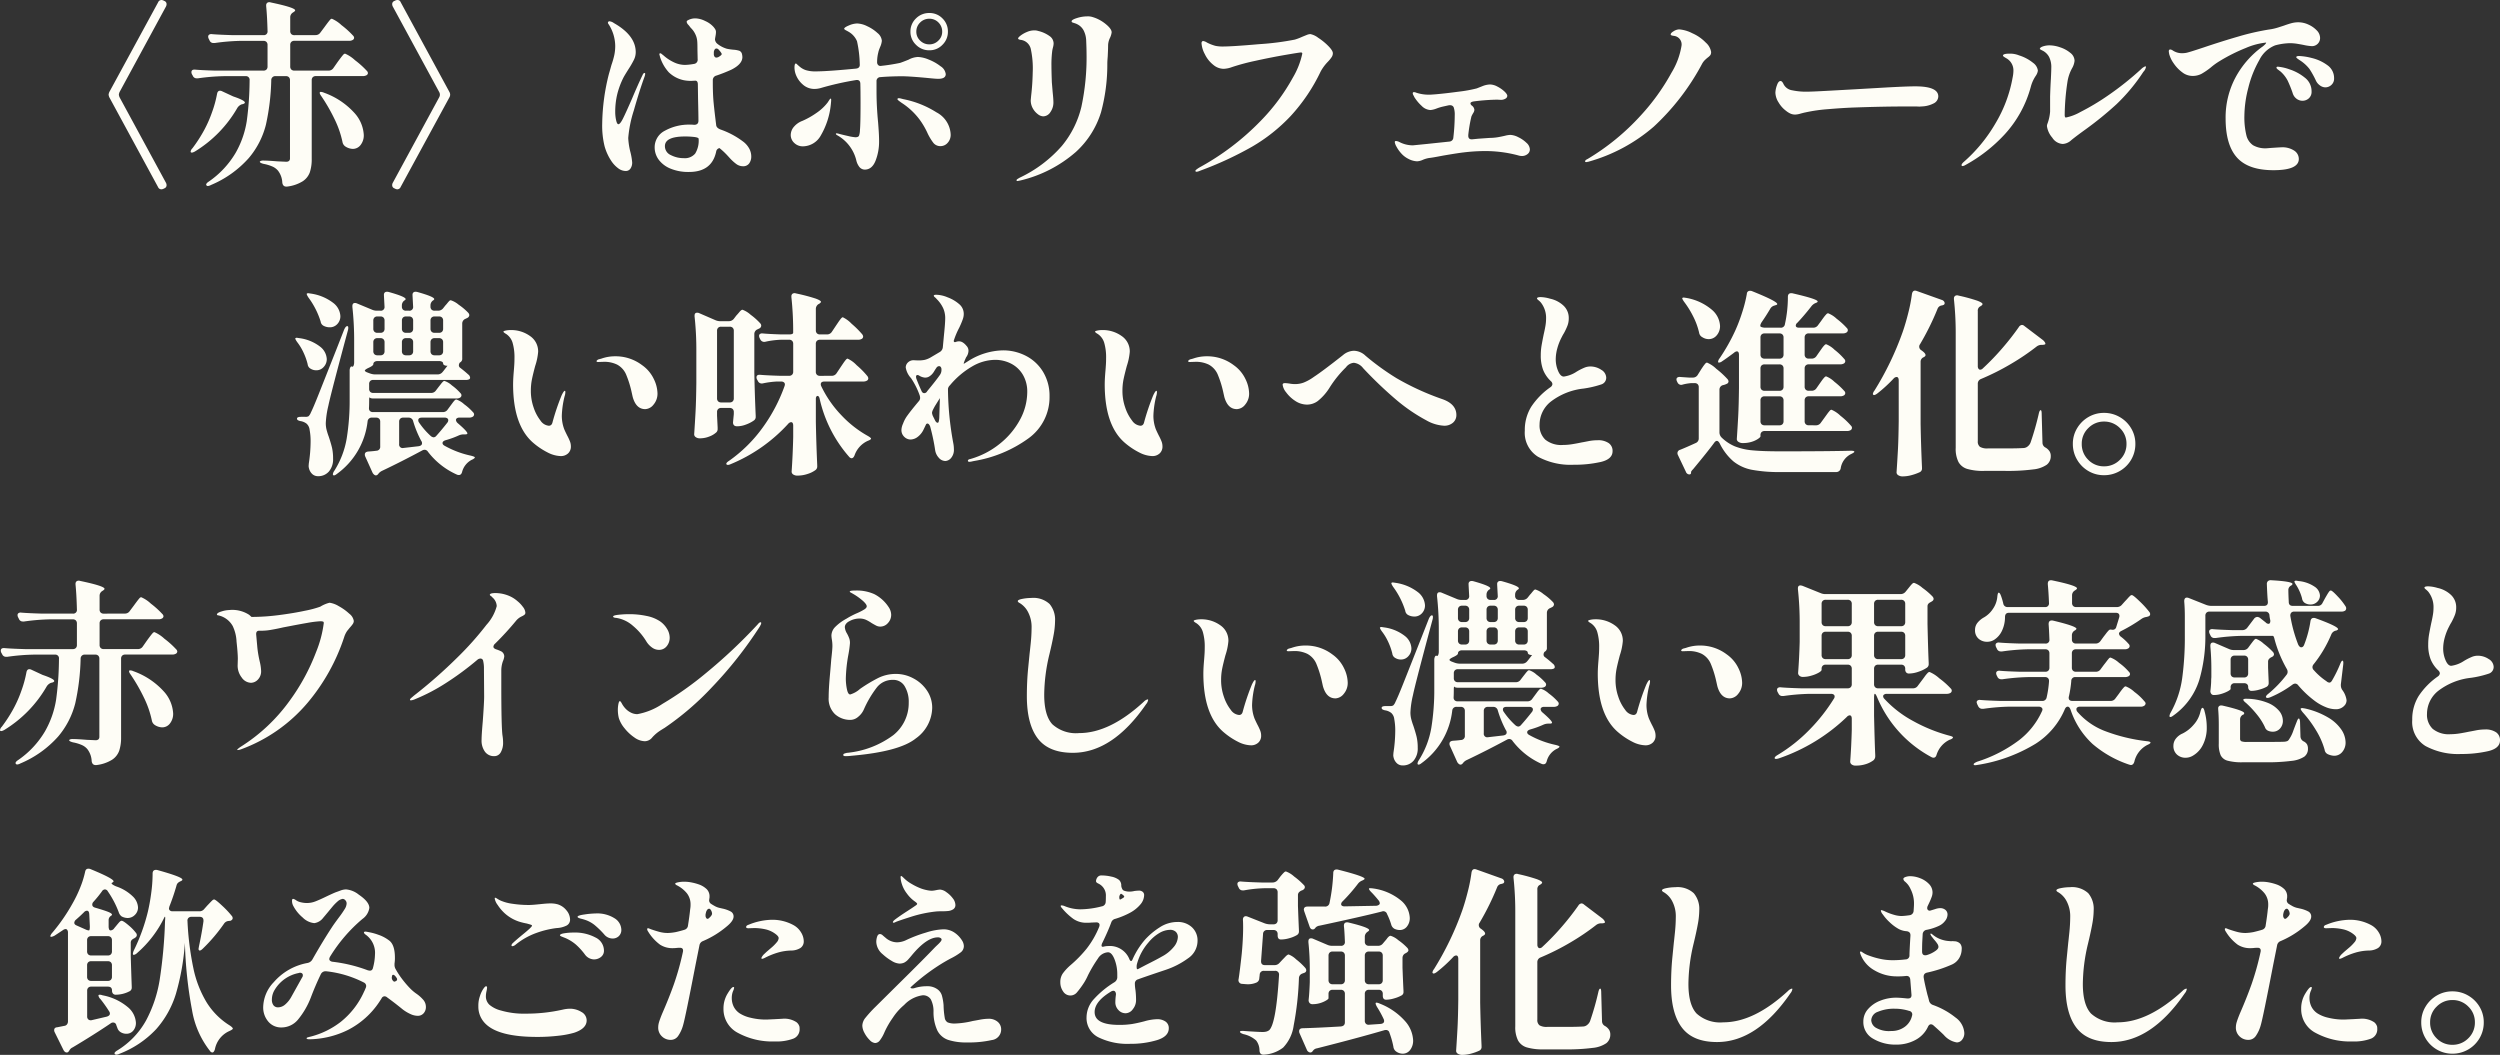 <svg xmlns="http://www.w3.org/2000/svg" width="380.31" height="160.47" viewBox="0 0 380.31 160.47"><rect x="0" y="0" width="380.31" height="160.47" fill="#333333" stroke="none"/><g transform="translate(15611.5 7309.8)"><path d="M-183.09-.75a1.152,1.152,0,0,1-.54-.63l-.18-.48a.477.477,0,0,0-.48-.39.558.558,0,0,0-.36.12q-2.52,1.71-5.79,3.66a1.024,1.024,0,0,0-.48.42.7.7,0,0,1-.12.18.353.353,0,0,1-.3.18q-.3,0-.51-.39l-1.32-2.67a.747.747,0,0,1-.09-.33q0-.42.48-.45l1.05-.21a.586.586,0,0,0,.42-.225.74.74,0,0,0,.15-.465v-13.5a.666.666,0,0,0-.1-.39.306.306,0,0,0-.255-.15.8.8,0,0,0-.39.15q-1.17.78-1.32.87-.48.24-.6.12l-.03-.06a1.437,1.437,0,0,1,.33-.54,27.574,27.574,0,0,0,3.03-4.38,19.1,19.1,0,0,0,1.185-2.445,14.727,14.727,0,0,0,.765-2.445q.09-.45.48-.45a.748.748,0,0,1,.33.06q3.51,1.44,3.51,1.86,0,.09-.21.21-.09.03-.09.09,0,.09.21.225a3.023,3.023,0,0,0,.51.255,6.683,6.683,0,0,1,2.505,1.515,2.5,2.5,0,0,1,.795,1.665,1.543,1.543,0,0,1-.48,1.155,1.548,1.548,0,0,1-1.11.465,2.023,2.023,0,0,1-.9-.24,1.258,1.258,0,0,1-.45-.66,14.475,14.475,0,0,0-1.65-3.15.523.523,0,0,0-.45-.3.574.574,0,0,0-.45.3,18.267,18.267,0,0,1-1.32,1.62.6.6,0,0,0-.15.39q0,.36.48.48,1.44.42,1.98.645t.54.405q0,.09-.15.18a.765.765,0,0,0-.36.72v.87a1.154,1.154,0,0,0,.075.465.241.241,0,0,0,.225.165.74.74,0,0,0,.57-.36l.3-.36q.12-.15.375-.45t.435-.3q.24,0,1.02.66a7.128,7.128,0,0,1,1.17,1.2.516.516,0,0,1,.12.33.493.493,0,0,1-.27.39l-.12.09a1.188,1.188,0,0,0-.4.27.606.606,0,0,0-.135.42v2.07q.09,2.97.15,4.56v.12a.61.61,0,0,1-.36.63,4.584,4.584,0,0,1-2.07.51.539.539,0,0,1-.42-.165.667.667,0,0,1-.15-.465q0-.6-.63-.6h-2.52a.629.629,0,0,0-.465.165.629.629,0,0,0-.165.465v3.9a.567.567,0,0,0,.2.48.588.588,0,0,0,.495.09l2.31-.54q.45-.15.45-.45a.558.558,0,0,0-.12-.36,19.136,19.136,0,0,0-1.32-1.86.925.925,0,0,1-.3-.54q0-.12.21-.12a1.439,1.439,0,0,1,.42.09,8.385,8.385,0,0,1,3.84,1.8,3.333,3.333,0,0,1,1.23,2.37,1.8,1.8,0,0,1-.4,1.2,1.326,1.326,0,0,1-1.065.48A1.632,1.632,0,0,1-183.09-.75Zm12.54-17.04q0-.54-.6-.54h-1.2a.639.639,0,0,0-.495.18.59.59,0,0,0-.135.48,44.855,44.855,0,0,0,.915,7.245,16.557,16.557,0,0,0,2.01,5.13A10.889,10.889,0,0,0-166.5-1.77q.42.3.42.45,0,.12-.51.36a3.816,3.816,0,0,0-2.22,2.79q-.15.48-.39.48a.484.484,0,0,1-.36-.24,13.667,13.667,0,0,1-2.73-6.225,63.615,63.615,0,0,1-1.08-10.215,36.739,36.739,0,0,1-1.365,7.74,14.442,14.442,0,0,1-3.015,5.4,15.079,15.079,0,0,1-5.61,3.75,1.012,1.012,0,0,1-.45.12.285.285,0,0,1-.24-.12.122.122,0,0,1-.03-.09q0-.18.45-.45a12.35,12.35,0,0,0,4.35-4.545,19.706,19.706,0,0,0,2.085-6.27,73.108,73.108,0,0,0,.8-8.835q.06-.66,0-.66h-.06a16.963,16.963,0,0,1-4.2,5.52.981.981,0,0,1-.48.27q-.15,0-.15-.18a1.593,1.593,0,0,1,.15-.51,28.775,28.775,0,0,0,2.13-5.88,28.5,28.5,0,0,0,.51-2.85,21.813,21.813,0,0,0,.21-2.82v-.12q0-.57.51-.57a.781.781,0,0,1,.24.03q3.78,1.05,3.78,1.44,0,.15-.24.24l-.12.06a1.191,1.191,0,0,0-.36.255.876.876,0,0,0-.18.375,33.454,33.454,0,0,1-1.08,3.18l-.06.27a.4.4,0,0,0,.15.33.605.605,0,0,0,.39.12h4.05a.916.916,0,0,0,.78-.36l.48-.54q.12-.12.36-.375t.39-.39a.43.43,0,0,1,.27-.135q.21,0,1.2.93a14.391,14.391,0,0,1,1.5,1.59.516.516,0,0,1,.12.33q0,.24-.33.39l-.27.03a.915.915,0,0,0-.72.42,25.351,25.351,0,0,1-3.21,3.78q-.39.39-.57.27a.27.27,0,0,1-.09-.24l.06-.36q.45-2.1.69-3.84Zm-17.37-.93q-.03-.54-.36-.54a.671.671,0,0,0-.45.24q-.6.6-1.23,1.14a.671.671,0,0,0-.24.45q0,.27.36.42l1.35.6a1.362,1.362,0,0,0,.51.15q.15,0,.15-.63Zm2.82,6.27a.629.629,0,0,0,.465-.165.629.629,0,0,0,.165-.465v-1.68a.629.629,0,0,0-.165-.465.629.629,0,0,0-.465-.165h-2.52a.629.629,0,0,0-.465.165.629.629,0,0,0-.165.465v1.68a.629.629,0,0,0,.165.465.629.629,0,0,0,.465.165Zm-3.15,3.24a.629.629,0,0,0,.165.465.629.629,0,0,0,.465.165h2.52a.629.629,0,0,0,.465-.165.629.629,0,0,0,.165-.465v-1.74a.629.629,0,0,0-.165-.465.629.629,0,0,0-.465-.165h-2.52a.629.629,0,0,0-.465.165.629.629,0,0,0-.165.465Zm51.06,3.42a1.658,1.658,0,0,1,.48,1.17,1.4,1.4,0,0,1-.345.96,1.162,1.162,0,0,1-.915.39,2.705,2.705,0,0,1-1.125-.285,5.991,5.991,0,0,1-1.125-.675q-1.17-.96-2.37-1.83a.648.648,0,0,0-.42-.18.523.523,0,0,0-.45.33l-.33.51a12.632,12.632,0,0,1-4.8,4.29A13.7,13.7,0,0,1-154.41.3q-.45,0-.45-.15,0-.09.2-.15t.465-.12a12.575,12.575,0,0,0,4.5-2.205,12.26,12.26,0,0,0,3.57-4.605,4.623,4.623,0,0,0,.24-.54.8.8,0,0,0,.09-.36.6.6,0,0,0-.36-.51,16.351,16.351,0,0,0-5.76-1.71h-.09a.793.793,0,0,0-.69.45q-.84,1.74-1.53,3.57a12.039,12.039,0,0,1-1.95,3.345A3.254,3.254,0,0,1-158.7-1.5a2.524,2.524,0,0,1-1.98-.885,3.3,3.3,0,0,1-.78-2.265,5.645,5.645,0,0,1,1.62-3.75,8.858,8.858,0,0,1,5.13-2.91,1.089,1.089,0,0,0,.72-.51q1.62-2.85,3-4.95.27-.42,1.05-1.47a14.675,14.675,0,0,0,.9-1.305,1.692,1.692,0,0,0,.27-.825.686.686,0,0,0-.195-.48.558.558,0,0,0-.4-.21,1.529,1.529,0,0,0-.78.39,7.089,7.089,0,0,0-.84.87q-.45.54-.57.69-.75.9-.78.93a2.029,2.029,0,0,1-1.35.81,2.877,2.877,0,0,1-1.77-.855,5.81,5.81,0,0,1-1.47-1.845,1.6,1.6,0,0,1-.15-.72q0-.27.18-.27a1.117,1.117,0,0,1,.39.18,2.009,2.009,0,0,0,.735.33,3.887,3.887,0,0,0,.975.12,3.518,3.518,0,0,0,1.26-.24q.63-.24,1.68-.75,1.14-.54,1.47-.66.18-.06.66-.24a2.5,2.5,0,0,1,.87-.18,3.592,3.592,0,0,1,1.95.81q1.59,1.08,1.59,2.01A2.5,2.5,0,0,1-146.37-18a23.711,23.711,0,0,0-4.92,5.73.921.921,0,0,0-.12.36.355.355,0,0,0,.135.27.719.719,0,0,0,.4.15,22.717,22.717,0,0,1,5.31,1.29,1.654,1.654,0,0,0,.33.06q.39,0,.48-.45a8.569,8.569,0,0,0,.3-2.01,3.38,3.38,0,0,0-1.44-3.03q-.24-.18-.24-.33,0-.12.27-.12.24.03.795.15a8.374,8.374,0,0,1,1.125.33,5.635,5.635,0,0,1,1.56.81q.96.63.96,2.67a5.284,5.284,0,0,1-.06.9v.18a1.276,1.276,0,0,0,.15.63,12.762,12.762,0,0,0,1.125,1.7A15.112,15.112,0,0,0-139.02-7.35a6.662,6.662,0,0,0,.87.72A5.459,5.459,0,0,1-137.19-5.79Zm-18.36-3.3a.558.558,0,0,0,.12-.36.342.342,0,0,0-.18-.315.533.533,0,0,0-.45-.015,5.466,5.466,0,0,0-3.63,2.52,2.839,2.839,0,0,0-.45,1.53,1.378,1.378,0,0,0,.24.855.848.848,0,0,0,.72.315,1.665,1.665,0,0,0,1.065-.435,4.145,4.145,0,0,0,.945-1.185Zm14.37.03q-.3-.45-.51-.45-.12,0-.18.18v.03l-.03.18a.709.709,0,0,0,.36.66q.45-.09.45-.36A.4.4,0,0,0-141.18-9.06Zm17.64-4.8q-.15,0-.15-.12a.5.5,0,0,1,.18-.33q.33-.33,1.41-1.23,1.53-1.23,1.53-1.44,0-.09-.18-.15t-.345-.105q-.165-.045-.255-.075-.36-.06-.81-.18a6.09,6.09,0,0,1-2.265-1.125,6.3,6.3,0,0,1-1.365-1.515,2.307,2.307,0,0,1-.45-.96q0-.15.06-.15a.814.814,0,0,1,.27.12,3.678,3.678,0,0,0,.66.36,6.671,6.671,0,0,0,1.74.45,16.383,16.383,0,0,0,2.49.18q.48,0,1.62-.12t1.62-.12a4.1,4.1,0,0,1,1.05.12,2.706,2.706,0,0,1,1.395.93,2.2,2.2,0,0,1,.555,1.38,1,1,0,0,1-.51.93,3.752,3.752,0,0,1-1.53.39,14.022,14.022,0,0,0-3.06.735,10.775,10.775,0,0,0-3.21,1.815A.94.94,0,0,1-123.54-13.86Zm15.24-1.17a1.646,1.646,0,0,1-1.29-.63,12.938,12.938,0,0,0-1.5-1.455,4.729,4.729,0,0,0-1.44-.765q-.27-.09-.525-.15a2.313,2.313,0,0,1-.42-.135q-.165-.075-.165-.165,0-.21,1.065-.36a12.728,12.728,0,0,1,1.665-.15A4.925,4.925,0,0,1-108-18.1a2.109,2.109,0,0,1,1.02,1.725,1.281,1.281,0,0,1-.39.99A1.324,1.324,0,0,1-108.3-15.03Zm-2.82,3.18a1.764,1.764,0,0,1-1.38-.72,9.915,9.915,0,0,0-1.4-1.545,6.38,6.38,0,0,0-1.635-1.005q-.24-.09-.51-.2t-.27-.195q0-.21.675-.315a8.867,8.867,0,0,1,1.365-.105,6.635,6.635,0,0,1,3.36.75,2.221,2.221,0,0,1,1.29,1.95,1.191,1.191,0,0,1-.48,1.035A1.718,1.718,0,0,1-111.12-11.85ZM-119.79-.06q-5.82,0-7.83-1.98a3.612,3.612,0,0,1-1.11-2.7,4.311,4.311,0,0,1,.24-1.53,4.192,4.192,0,0,1,.5-1.08q.285-.42.435-.42t.15.24a3.5,3.5,0,0,1-.09.54,3.518,3.518,0,0,0-.09.72,1.734,1.734,0,0,0,.54,1.32,4.383,4.383,0,0,0,1.74.87,12.486,12.486,0,0,0,3.84.48,25.1,25.1,0,0,0,5.52-.6,5.166,5.166,0,0,1,1.11-.15,3.308,3.308,0,0,1,1.785.495,1.467,1.467,0,0,1,.795,1.275q0,1.26-1.92,1.89a13.957,13.957,0,0,1-2.385.45A27.372,27.372,0,0,1-119.79-.06Zm28.8-16.77a14.122,14.122,0,0,1-3.57,2.19.834.834,0,0,0-.54.66l-.6,3q-1.56,8.07-1.89,9.15a5.308,5.308,0,0,1-.765,1.65A1.353,1.353,0,0,1-99.48.39a1.889,1.889,0,0,1-1.32-.525,1.806,1.806,0,0,1-.57-1.395,2.85,2.85,0,0,1,.135-.81q.135-.45.465-1.26,1.05-2.4,1.8-4.515a40.774,40.774,0,0,0,1.35-4.845.78.78,0,0,0,.03-.24q0-.42-.48-.42a5.3,5.3,0,0,0-.555.03,5.3,5.3,0,0,1-.555.03,3.471,3.471,0,0,1-1.9-.525A6.985,6.985,0,0,1-102.9-16.08a.8.8,0,0,1-.15-.36q0-.15.12-.15a.5.5,0,0,1,.195.045q.1.045.255.105.87.3,1.425.435a4.87,4.87,0,0,0,1.155.135,7.415,7.415,0,0,0,1.26-.15q.87-.21,1.23-.33a.738.738,0,0,0,.57-.66q.24-1.5.33-2.46a3.727,3.727,0,0,0,.06-.72A2.719,2.719,0,0,0-97-21.9a4.69,4.69,0,0,0-1.605-1.26q-.18-.12-.18-.21,0-.12.435-.21a4.83,4.83,0,0,1,.975-.09,5.819,5.819,0,0,1,1.185.135,7.519,7.519,0,0,1,1.185.345A3.393,3.393,0,0,1-94-22.545a1.541,1.541,0,0,1,.435,1.185.91.91,0,0,1-.03.27l-.03.24a.646.646,0,0,0,.33.57q.18.12.45.27a2.757,2.757,0,0,0,.765.315q.345.075.435.1a4.758,4.758,0,0,1,1.32.465.837.837,0,0,1,.42.765Q-89.91-17.7-90.99-16.83Zm-2.43-2.61a.26.26,0,0,0-.21-.12.376.376,0,0,0-.285.165,1.029,1.029,0,0,0-.195.435l-.03.12a.91.91,0,0,0-.03.27.657.657,0,0,0,.15.48q.15.15.36-.03.48-.42.48-.69A1.083,1.083,0,0,0-93.42-19.44Zm12.57,2.34a3.034,3.034,0,0,1,1.2,1.125,2.625,2.625,0,0,1,.42,1.335,1.185,1.185,0,0,1-.525,1.065,2.74,2.74,0,0,1-1.425.375,7.844,7.844,0,0,0-1.95.3,11.165,11.165,0,0,0-2.07.84,2.481,2.481,0,0,1-.33.12q-.15,0-.15-.12a1.818,1.818,0,0,1,.36-.54l.45-.42q.18-.15.7-.6a6.378,6.378,0,0,0,.825-.825,1.114,1.114,0,0,0,.3-.645q0-.27-.48-.63a3.956,3.956,0,0,0-1.59-.72,8.025,8.025,0,0,0-1.62-.18l-.9.03q-.36,0-.36-.18,0-.24.39-.36a9.7,9.7,0,0,1,3.57-.75A6.681,6.681,0,0,1-80.85-17.1ZM-82.5-2.82a3.329,3.329,0,0,1,2.19.54,1.346,1.346,0,0,1,.42.63,1.6,1.6,0,0,1,.03.36,1.507,1.507,0,0,1-.975,1.5A7.35,7.35,0,0,1-83.64.63,10.971,10.971,0,0,1-89.22-.66a4.055,4.055,0,0,1-2.22-3.69,4.306,4.306,0,0,1,.63-2.31q.6-.99.87-.99a.106.106,0,0,1,.12.12,1.941,1.941,0,0,1-.15.465,2.552,2.552,0,0,0-.18.645,2.809,2.809,0,0,0-.03.45A3,3,0,0,0-89.9-4.695,2.643,2.643,0,0,0-88.95-3.63a5.122,5.122,0,0,0,1.6.645A9.844,9.844,0,0,0-84.87-2.7l1.26-.06Zm16.95-14.61q-.12,0-.12-.09,0-.12.24-.33.69-.54,1.95-1.35.75-.48,1.26-.84.24-.15.24-.27,0-.09-.27-.3a5.126,5.126,0,0,1-1.29-1.26,4.673,4.673,0,0,1-.75-1.4,3.839,3.839,0,0,1-.21-1.065q0-.21.09-.21t.51.42a5.621,5.621,0,0,0,1.14.825,8.909,8.909,0,0,0,1.41.675,6.2,6.2,0,0,0,.87.24,3.956,3.956,0,0,0,.75.09,4.44,4.44,0,0,0,.63-.09,4.7,4.7,0,0,1,.6-.09,1.825,1.825,0,0,1,.96.39,4.109,4.109,0,0,1,.975.93,1.73,1.73,0,0,1,.405,1.02.744.744,0,0,1-.36.675,1.817,1.817,0,0,1-.87.255,7.6,7.6,0,0,1-.78.03q-.51,0-.9.03a19.1,19.1,0,0,0-3.75.78q-2.16.69-2.46.84A.691.691,0,0,1-65.55-17.43Zm14.4,14.61a2.072,2.072,0,0,1,1.425.465A1.481,1.481,0,0,1-49.2-1.2,1.608,1.608,0,0,1-50.64.42a15.774,15.774,0,0,1-3.72.36A8.8,8.8,0,0,1-57.27.39,2.9,2.9,0,0,1-58.89-1a6.619,6.619,0,0,1-.6-2.865,3.941,3.941,0,0,0-.405-1.9A1.373,1.373,0,0,0-61.17-6.39a4.773,4.773,0,0,0-2.79,1.47,8.8,8.8,0,0,0-1.725,1.95A12.986,12.986,0,0,0-66.96-.75,5.539,5.539,0,0,1-67.65.465a.934.934,0,0,1-.72.405,1.292,1.292,0,0,1-.825-.45A4.2,4.2,0,0,1-69.99-.66a2.46,2.46,0,0,1-.33-1.11,2.006,2.006,0,0,1,.5-1.23A19.5,19.5,0,0,1-68.34-4.62l3.36-3.33q3.96-3.9,5.73-5.76.12-.12.42-.4a4.072,4.072,0,0,0,.435-.465.547.547,0,0,0,.135-.3.287.287,0,0,0-.15-.225.724.724,0,0,0-.42-.105q-1.71,0-3.99,2.76-.12.15-.465.54a2.179,2.179,0,0,1-.66.54,1.692,1.692,0,0,1-.735.15,2.5,2.5,0,0,1-1.155-.4,7.969,7.969,0,0,1-1.4-1.035,2.556,2.556,0,0,1-.96-1.83,2.515,2.515,0,0,1,.135-.855q.135-.375.435-.375a.689.689,0,0,1,.42.21q.24.21.39.33a2.687,2.687,0,0,0,1.77.72,3.352,3.352,0,0,0,1.5-.39,20.487,20.487,0,0,1,2.91-1.095,9.794,9.794,0,0,1,2.67-.495,2.963,2.963,0,0,1,1.56.435,3.937,3.937,0,0,1,1.26,1.275,1.651,1.651,0,0,1,.27.84,1.193,1.193,0,0,1-.48.96,9.332,9.332,0,0,1-1.53.93q-.78.42-1.41.81A30.8,30.8,0,0,0-63-7.59q.03.15.3.15a.969.969,0,0,0,.36-.06,6.055,6.055,0,0,1,1.86-.27,2.541,2.541,0,0,1,1.65.51,1.806,1.806,0,0,1,.615.9,7.814,7.814,0,0,1,.255,1.47,12.667,12.667,0,0,0,.18,1.935.947.947,0,0,0,.45.69,2.884,2.884,0,0,0,1.17.165,13.235,13.235,0,0,0,2.67-.39q.21-.03,1-.18A7.423,7.423,0,0,1-51.15-2.82Zm26.16-7.17q-2.67.9-3.39,1.17a.642.642,0,0,0-.48.63q0,.24.03.54t.06.45a11.994,11.994,0,0,1,.09,1.59,2.148,2.148,0,0,1-.48,1.32,1.382,1.382,0,0,1-1.11.63,1.455,1.455,0,0,1-1.1-.5A1.67,1.67,0,0,1-31.83-5.34a8.606,8.606,0,0,1,.09-1.14v-.06a.666.666,0,0,0-.105-.39.33.33,0,0,0-.285-.15.759.759,0,0,0-.36.12q-2.49,1.5-2.49,3.12,0,1.95,3.72,1.95a12.3,12.3,0,0,0,1.98-.135q.81-.135,1.83-.4a7.722,7.722,0,0,1,1.95-.33,2.169,2.169,0,0,1,1.305.36A1.187,1.187,0,0,1-23.7-1.38q0,1.26-1.815,1.815A13.876,13.876,0,0,1-29.58.99,10.04,10.04,0,0,1-34.41,0a3.265,3.265,0,0,1-1.8-3.06,4.134,4.134,0,0,1,1.125-2.76,14.246,14.246,0,0,1,3.1-2.55.914.914,0,0,0,.45-.72v-.48a6.2,6.2,0,0,0-.42-2.3q-.42-1.065-.99-1.065a1.925,1.925,0,0,0-1.53.945A20.336,20.336,0,0,0-36-9.42a8.658,8.658,0,0,1-.57,1.08,13.412,13.412,0,0,1-1.11,1.515,1.294,1.294,0,0,1-.99.465,1.3,1.3,0,0,1-1.1-.615A2.4,2.4,0,0,1-40.2-8.4a2.271,2.271,0,0,1,.36-1.29,7.633,7.633,0,0,1,1.23-1.32,19.02,19.02,0,0,0,2.4-2.46,13.823,13.823,0,0,0,1.92-3.33.952.952,0,0,0,.06-.27.374.374,0,0,0-.135-.315.6.6,0,0,0-.375-.1l-.75.03a6.324,6.324,0,0,1-.72.03,3.447,3.447,0,0,1-2-.585A9.463,9.463,0,0,1-40.02-19.74a.346.346,0,0,1-.12-.24q0-.09.12-.09a1.439,1.439,0,0,1,.42.09,6.379,6.379,0,0,0,2.46.51,13.5,13.5,0,0,0,3.24-.45.692.692,0,0,0,.6-.63q.03-.3.03-.9a1.982,1.982,0,0,0-1.05-1.89q-.06-.03-.195-.1a.658.658,0,0,1-.195-.15.3.3,0,0,1-.06-.195,1.05,1.05,0,0,1,.24-.585.733.733,0,0,1,.6-.255,6.668,6.668,0,0,1,1.5.18,2.777,2.777,0,0,1,1.17.51,1.156,1.156,0,0,1,.33.9,1.25,1.25,0,0,0,.12.405.535.535,0,0,0,.36.345,2.356,2.356,0,0,0,.75.12,3.081,3.081,0,0,0,.75-.09,6.366,6.366,0,0,1,.72-.06.86.86,0,0,1,.555.18.616.616,0,0,1,.225.51,2.237,2.237,0,0,1-.54,1.38,5.371,5.371,0,0,1-1.59,1.29,12.27,12.27,0,0,1-2.25.93.836.836,0,0,0-.63.57q-.45,1.23-1.32,3.03a1.151,1.151,0,0,0-.15.45q0,.27.33.18a2.844,2.844,0,0,1,.69-.09,3.2,3.2,0,0,1,3.21,1.98q.12.3.27.3.12,0,.24-.3a11.952,11.952,0,0,1,1.92-3,10.969,10.969,0,0,1,2.175-1.815,4.912,4.912,0,0,1,2.715-.825,3.109,3.109,0,0,1,2.2.8,2.714,2.714,0,0,1,.855,2.085,3.208,3.208,0,0,1-1.44,2.64,12.435,12.435,0,0,1-3.45,1.77Zm-5.97-11.85q-.06,0-.15.135a.827.827,0,0,0-.12.345q0,.48.18.39l.36-.21q.21-.12.21-.24,0-.09-.24-.27a.7.7,0,0,0-.18-.12Zm4.17,7.41a8.258,8.258,0,0,0-1.74,3.24,1.561,1.561,0,0,0-.06.48q0,.45.21.33l1.2-.63q1.68-.84,2.4-1.26a5.841,5.841,0,0,0,1.83-1.47,2.516,2.516,0,0,0,.63-1.5,1.066,1.066,0,0,0-.315-.81,1.232,1.232,0,0,0-.885-.3,3.3,3.3,0,0,0-1.605.48A6.2,6.2,0,0,0-26.79-14.43ZM2.73-20.67a.605.605,0,0,0-.21.42.276.276,0,0,0,.135.24.671.671,0,0,0,.375.09l4.83-.09a.857.857,0,0,0,.39-.135A.306.306,0,0,0,8.4-20.4a.8.8,0,0,0-.15-.39q-.66-.81-1.14-1.29-.36-.36-.36-.54,0-.06.18-.06a2.584,2.584,0,0,1,.42.03,8.426,8.426,0,0,1,4.245,1.815A3.663,3.663,0,0,1,12.96-18.18a2.022,2.022,0,0,1-.435,1.335,1.363,1.363,0,0,1-1.1.525,1.992,1.992,0,0,1-.78-.18,1.035,1.035,0,0,1-.51-.66,9.736,9.736,0,0,0-.63-1.59.586.586,0,0,0-.78-.39q-3.06.78-9.51,2.16a1.018,1.018,0,0,0-.57.27.854.854,0,0,1-.15.18.407.407,0,0,1-.3.12q-.33,0-.48-.45l-.81-2.31-.06-.24q0-.48.57-.48H.03a.652.652,0,0,0,.72-.54,27.166,27.166,0,0,0,.57-4.53q0-.57.51-.57a.78.78,0,0,1,.24.03q4.02,1.02,4.02,1.38,0,.09-.24.21l-.12.06a1.538,1.538,0,0,0-.6.42A26.643,26.643,0,0,1,2.73-20.67ZM-7.92-23.55a1.025,1.025,0,0,0,.78-.36l.36-.48q.09-.12.3-.36a4.225,4.225,0,0,1,.345-.36.4.4,0,0,1,.255-.12,3.738,3.738,0,0,1,1.245.765A10.822,10.822,0,0,1-3.15-23.16a.459.459,0,0,1,.15.33.493.493,0,0,1-.27.39.66.66,0,0,1-.27.12,1.316,1.316,0,0,0-.39.3.656.656,0,0,0-.12.42v1.62q.09,2.46.15,3.72v.12a.629.629,0,0,1-.33.6,4.725,4.725,0,0,1-1.14.465,4.668,4.668,0,0,1-1.26.195q-.51,0-.51-.63v-.18a.629.629,0,0,0-.165-.465.629.629,0,0,0-.465-.165H-8.7a.594.594,0,0,0-.66.6l-.3,4.08v.09q0,.57.6.57h1.44a.971.971,0,0,0,.75-.33l.45-.48q.12-.12.45-.465t.51-.345a3.433,3.433,0,0,1,1.125.735,10.218,10.218,0,0,1,1.4,1.305.66.66,0,0,1,.15.36.408.408,0,0,1-.3.39l-.24.09a.858.858,0,0,0-.405.255A.813.813,0,0,0-3.9-9.03,46.307,46.307,0,0,1-4.7-1.8,6.036,6.036,0,0,1-6.3,1.56,5.258,5.258,0,0,1-9.24,2.64h-.09q-.51,0-.57-.6A2.535,2.535,0,0,0-10.41.48a4.259,4.259,0,0,0-1.92-.96q-.54-.18-.54-.36t.66-.12l.84.06,1.05.06q.51.03.87.03a2.335,2.335,0,0,0,.585-.06,1.342,1.342,0,0,0,.435-.21q1.05-.96,1.5-8.34v-.06a.557.557,0,0,0-.63-.63H-9.21a.594.594,0,0,0-.66.6L-9.93-9a.729.729,0,0,1-.48.69,3.215,3.215,0,0,1-1.26.24q-.21,0-.87-.06a.562.562,0,0,1-.54-.72q.18-1.11.48-3.87.21-2.25.21-3.99,0-.78-.03-1.14v-.06a.545.545,0,0,1,.12-.375.385.385,0,0,1,.3-.135.668.668,0,0,1,.3.06l2.58,1.02a2.468,2.468,0,0,0,.75.15h.6a.629.629,0,0,0,.465-.165.629.629,0,0,0,.165-.465v-4.23a.629.629,0,0,0-.165-.465.629.629,0,0,0-.465-.165H-9.15a19.73,19.73,0,0,0-3.12.33h-.18a.617.617,0,0,1-.6-.39l-.12-.24a.8.8,0,0,1-.09-.36.33.33,0,0,1,.15-.285.6.6,0,0,1,.42-.075q1.02.09,3.09.15ZM8.1-13.92a.916.916,0,0,0,.78-.36l.33-.39A3.444,3.444,0,0,0,9.48-15a1.859,1.859,0,0,1,.315-.345.424.424,0,0,1,.255-.1,3.315,3.315,0,0,1,1.155.66,8.7,8.7,0,0,1,1.4,1.2.649.649,0,0,1,.15.33q0,.21-.3.39l-.09.06a.769.769,0,0,0-.51.72v1.53q.09,2.37.15,3.48v.15a.567.567,0,0,1-.33.57,5.078,5.078,0,0,1-1.095.435,4.426,4.426,0,0,1-1.215.2q-.51,0-.51-.63V-6.6a.629.629,0,0,0-.165-.465A.629.629,0,0,0,8.22-7.23H6.75a.629.629,0,0,0-.465.165A.629.629,0,0,0,6.12-6.6v4.05a.639.639,0,0,0,.18.5.59.59,0,0,0,.48.135l1.74-.12q.54-.06.54-.45a.747.747,0,0,0-.09-.33,15.451,15.451,0,0,0-.99-1.8q-.3-.54-.18-.63a.174.174,0,0,1,.12-.03,1.646,1.646,0,0,1,.48.15,10.01,10.01,0,0,1,3.84,2.655A4.707,4.707,0,0,1,13.47.45a2.3,2.3,0,0,1-.45,1.47,1.393,1.393,0,0,1-1.14.57,1.726,1.726,0,0,1-.99-.33,1.008,1.008,0,0,1-.42-.72,12.859,12.859,0,0,0-.6-2.13.518.518,0,0,0-.54-.42.78.78,0,0,0-.24.03Q5.22.06-1.17,1.68a.894.894,0,0,0-.57.33.854.854,0,0,1-.15.18.373.373,0,0,1-.27.12.542.542,0,0,1-.315-.12.6.6,0,0,1-.225-.3L-3.81-.63a.668.668,0,0,1-.06-.3q0-.42.51-.45,2.31-.06,5.82-.27.63-.06.63-.63V-6.6a.629.629,0,0,0-.165-.465A.629.629,0,0,0,2.46-7.23H1.23a.629.629,0,0,0-.465.165A.629.629,0,0,0,.6-6.6v.66q0,.12-.375.345A4.065,4.065,0,0,1-.7-5.2,3.928,3.928,0,0,1-1.83-5.04a.552.552,0,0,1-.45-.18.636.636,0,0,1-.15-.42q.12-1.05.18-2.76v-1.71a39.322,39.322,0,0,0-.21-4.35v-.12q0-.48.39-.48a.668.668,0,0,1,.3.06l2.19.93a1.794,1.794,0,0,0,.75.15H2.46a.557.557,0,0,0,.63-.63q-.06-1.65-.15-2.37v-.06q0-.51.48-.51a.78.78,0,0,1,.24.03q3.12.75,3.12,1.14,0,.12-.21.24l-.03.03a.894.894,0,0,0-.42.75v.75a.629.629,0,0,0,.165.465.629.629,0,0,0,.465.165Zm-6.87.87a.629.629,0,0,0-.465.165A.629.629,0,0,0,.6-12.42V-8.7a.629.629,0,0,0,.165.465.629.629,0,0,0,.465.165H2.46a.629.629,0,0,0,.465-.165A.629.629,0,0,0,3.09-8.7v-3.72a.629.629,0,0,0-.165-.465.629.629,0,0,0-.465-.165ZM8.22-8.07a.629.629,0,0,0,.465-.165A.629.629,0,0,0,8.85-8.7v-3.72a.629.629,0,0,0-.165-.465.629.629,0,0,0-.465-.165H6.75a.629.629,0,0,0-.465.165.629.629,0,0,0-.165.465V-8.7a.629.629,0,0,0,.165.465.629.629,0,0,0,.465.165Zm12.12-3.84q0-.54-.33-.54a.671.671,0,0,0-.45.24,21.351,21.351,0,0,1-2.49,2.28q-.45.33-.6.18a.173.173,0,0,1-.06-.12,1.011,1.011,0,0,1,.24-.51,45.653,45.653,0,0,0,4.29-8.91q.45-1.29.855-2.91a23.874,23.874,0,0,0,.555-2.85q.09-.54.48-.54a.952.952,0,0,1,.27.06l3.78,1.35a.63.63,0,0,1,.33.21.48.48,0,0,1,.12.3.291.291,0,0,1-.21.27l-.18.06a.8.8,0,0,0-.69.51,39.952,39.952,0,0,1-2.67,5.4.558.558,0,0,0-.12.36.635.635,0,0,0,.3.54q.66.45.66.75,0,.18-.3.33a.734.734,0,0,0-.45.72v9.45q.06,3.3.21,6.57v.12a.61.61,0,0,1-.36.63,7.685,7.685,0,0,1-1.215.435,5.013,5.013,0,0,1-1.335.195,1.206,1.206,0,0,1-.705-.18.513.513,0,0,1-.255-.42q.12-1.77.21-3.435t.12-4.365Zm12.3-11.22a.736.736,0,0,0-.27.66v8.37a.666.666,0,0,0,.1.39.306.306,0,0,0,.255.15.605.605,0,0,0,.42-.21,37.076,37.076,0,0,0,3-3.12,39.5,39.5,0,0,0,2.46-3.15.643.643,0,0,1,.48-.33.622.622,0,0,1,.39.18l2.73,2.07a1.41,1.41,0,0,1,.39.435q.12.225-.03.285a1.133,1.133,0,0,1-.36.06h-.06a1.261,1.261,0,0,0-.81.24,35.491,35.491,0,0,1-3.915,2.655,36.886,36.886,0,0,1-4.575,2.3.754.754,0,0,0-.48.75v8.7a1.009,1.009,0,0,0,.33.87,2.155,2.155,0,0,0,1.2.24h2.94q1.56,0,2.52-.06a1.057,1.057,0,0,0,.63-.27,1.352,1.352,0,0,0,.42-.6,41.689,41.689,0,0,0,1.23-4.32q.12-.57.3-.57.15,0,.15.63l.12,4.32a.829.829,0,0,0,.48.75,1.839,1.839,0,0,1,.6.57,1.315,1.315,0,0,1,.18.69,1.641,1.641,0,0,1-.6,1.335,4.415,4.415,0,0,1-2.085.72,30,30,0,0,1-4.215.225H33.33a8.591,8.591,0,0,1-2.565-.3A2.267,2.267,0,0,1,29.43.48a4.493,4.493,0,0,1-.42-2.16V-18.87a48.165,48.165,0,0,0-.27-5.4v-.12a.474.474,0,0,1,.18-.4.574.574,0,0,1,.51-.045,26.1,26.1,0,0,1,2.865.78q.8.3.8.51,0,.12-.21.27ZM59.7.72q-3.66,0-5.325-2.175T52.71-7.89q0-2.25.195-4.23t.225-2.28q.03-.21.165-1.53a23.769,23.769,0,0,0,.135-2.4,4.886,4.886,0,0,0-.51-2.3,3.4,3.4,0,0,0-1.29-1.425q-.3-.15-.3-.3,0-.21.7-.345a7.109,7.109,0,0,1,1.335-.135,3.636,3.636,0,0,1,2.8.915A3.7,3.7,0,0,1,57-19.35a12.194,12.194,0,0,1-.225,2.16q-.225,1.23-.645,2.97a26.887,26.887,0,0,0-.78,6.09q0,3.18,1.245,4.515A5.345,5.345,0,0,0,60.66-2.28q4.68,0,9.87-4.8a1.145,1.145,0,0,1,.57-.33q.06,0,.06.09a1.3,1.3,0,0,1-.3.63Q65.76.72,59.7.72Zm32.25-6.3a.908.908,0,0,0,.6.66,11.8,11.8,0,0,1,3.42,1.9A3.133,3.133,0,0,1,97.32-.66,1.54,1.54,0,0,1,96.975.375,1.023,1.023,0,0,1,96.18.78,3.319,3.319,0,0,1,94.2-.36q-.48-.48-1.56-1.44a.622.622,0,0,0-.39-.18q-.3,0-.48.42A4.323,4.323,0,0,1,89.88.405a6.03,6.03,0,0,1-2.94.705,6.612,6.612,0,0,1-3.5-.9A2.877,2.877,0,0,1,81.96-2.4a2.811,2.811,0,0,1,.72-1.9A4.7,4.7,0,0,1,84.555-5.58a6.515,6.515,0,0,1,2.385-.45q.54,0,1.68.12h.15q.57,0,.51-.6L89.1-8.76q-.06-.63-.66-.57a10.785,10.785,0,0,1-1.32.06,6.67,6.67,0,0,1-3.465-.915A4.741,4.741,0,0,1,81.54-12.6a1.655,1.655,0,0,1-.09-.33.106.106,0,0,1,.12-.12.37.37,0,0,1,.21.09,1.356,1.356,0,0,0,.18.12,3.833,3.833,0,0,0,.885.42,11.815,11.815,0,0,0,1.65.48,8.756,8.756,0,0,0,1.9.21,15.955,15.955,0,0,0,1.98-.12.594.594,0,0,0,.6-.66q.03-1.08.15-2.94v-.09q0-.51-.57-.6a2.993,2.993,0,0,1-1.2-.33,6.61,6.61,0,0,1-1.41-1.05,6.906,6.906,0,0,1-1.02-1.17,1.182,1.182,0,0,1-.3-.57.08.08,0,0,1,.09-.09,3.058,3.058,0,0,1,.63.24,8.261,8.261,0,0,0,1.245.465,4.347,4.347,0,0,0,1.185.195,11.412,11.412,0,0,0,1.2-.12.7.7,0,0,0,.63-.63q.06-.78.06-1.11a4.776,4.776,0,0,0-.51-2.22,3.393,3.393,0,0,0-.405-.69,3.914,3.914,0,0,0-.45-.465.6.6,0,0,1-.255-.405q0-.18.33-.3a2.092,2.092,0,0,1,.72-.12,4.222,4.222,0,0,1,1.485.3,3.656,3.656,0,0,1,1.35.87,1.836,1.836,0,0,1,.555,1.32,2.018,2.018,0,0,1-.135.675q-.135.375-.315.765l-.27.57a.747.747,0,0,0-.09.33.391.391,0,0,0,.15.345.4.4,0,0,0,.36.045l.69-.21a2.468,2.468,0,0,1,.75-.15,1.223,1.223,0,0,1,.825.27.9.9,0,0,1,.315.72,1.583,1.583,0,0,1-.39.975,2.433,2.433,0,0,1-.93.735,7.811,7.811,0,0,1-1.86.6.7.7,0,0,0-.6.66l-.06,1.11q-.03.51-.03,1.53,0,.57.48.57a.78.78,0,0,0,.24-.03,4.45,4.45,0,0,0,1.35-.66q.42-.3.42-.6a.9.9,0,0,0-.18-.48,4.907,4.907,0,0,0-.39-.51q-.21-.24-.36-.45a1.471,1.471,0,0,1-.3-.48.08.08,0,0,1,.09-.09.515.515,0,0,1,.225.135q.165.135.255.195a3.923,3.923,0,0,0,1.095.57,4.436,4.436,0,0,0,1.215.24,1.934,1.934,0,0,0,.4.015,1.094,1.094,0,0,1,.315.015,1.244,1.244,0,0,1,.96.39,1.159,1.159,0,0,1,.21.81,2.7,2.7,0,0,1-.375,1.35,2.451,2.451,0,0,1-1.185,1.02,19.394,19.394,0,0,1-3.72,1.2q-.63.15-.48.87.12.75.54,2.46Q91.86-5.97,91.95-5.58ZM86.19-.96a3.362,3.362,0,0,0,2.085-.645A2.857,2.857,0,0,0,89.37-3.3a.418.418,0,0,0,.03-.18.52.52,0,0,0-.135-.36.554.554,0,0,0-.345-.18,7.162,7.162,0,0,0-2.16-.33,6.234,6.234,0,0,0-2.58.465,1.444,1.444,0,0,0-1.02,1.3,1.445,1.445,0,0,0,.66,1.1A3.942,3.942,0,0,0,86.19-.96ZM119.7.72q-3.66,0-5.325-2.175T112.71-7.89q0-2.25.195-4.23t.225-2.28q.03-.21.165-1.53a23.767,23.767,0,0,0,.135-2.4,4.886,4.886,0,0,0-.51-2.3,3.4,3.4,0,0,0-1.29-1.425q-.3-.15-.3-.3,0-.21.705-.345a7.109,7.109,0,0,1,1.335-.135,3.636,3.636,0,0,1,2.805.915A3.7,3.7,0,0,1,117-19.35a12.194,12.194,0,0,1-.225,2.16q-.225,1.23-.645,2.97a26.887,26.887,0,0,0-.78,6.09q0,3.18,1.245,4.515A5.345,5.345,0,0,0,120.66-2.28q4.68,0,9.87-4.8a1.145,1.145,0,0,1,.57-.33q.06,0,.06.09a1.3,1.3,0,0,1-.3.63Q125.76.72,119.7.72Zm29.31-17.55a14.121,14.121,0,0,1-3.57,2.19.835.835,0,0,0-.54.66l-.6,3q-1.56,8.07-1.89,9.15a5.308,5.308,0,0,1-.765,1.65,1.353,1.353,0,0,1-1.125.57,1.889,1.889,0,0,1-1.32-.525,1.806,1.806,0,0,1-.57-1.395,2.85,2.85,0,0,1,.135-.81q.135-.45.465-1.26,1.05-2.4,1.8-4.515a40.775,40.775,0,0,0,1.35-4.845.78.78,0,0,0,.03-.24q0-.42-.48-.42a5.3,5.3,0,0,0-.555.03,5.3,5.3,0,0,1-.555.03,3.471,3.471,0,0,1-1.905-.525A6.985,6.985,0,0,1,137.1-16.08a.8.8,0,0,1-.15-.36q0-.15.12-.15a.5.5,0,0,1,.195.045q.1.045.255.105.87.3,1.425.435a4.87,4.87,0,0,0,1.155.135,7.415,7.415,0,0,0,1.26-.15q.87-.21,1.23-.33a.738.738,0,0,0,.57-.66q.24-1.5.33-2.46a3.727,3.727,0,0,0,.06-.72,2.719,2.719,0,0,0-.555-1.71,4.689,4.689,0,0,0-1.6-1.26q-.18-.12-.18-.21,0-.12.435-.21a4.83,4.83,0,0,1,.975-.09,5.819,5.819,0,0,1,1.185.135,7.519,7.519,0,0,1,1.185.345,3.393,3.393,0,0,1,1,.645,1.541,1.541,0,0,1,.435,1.185.91.91,0,0,1-.03.27l-.03.24a.646.646,0,0,0,.33.57q.18.12.45.27a2.758,2.758,0,0,0,.765.315q.345.075.435.1a4.758,4.758,0,0,1,1.32.465.837.837,0,0,1,.42.765Q150.09-17.7,149.01-16.83Zm-2.43-2.61a.259.259,0,0,0-.21-.12.376.376,0,0,0-.285.165,1.029,1.029,0,0,0-.2.435l-.03.12a.91.91,0,0,0-.03.27.657.657,0,0,0,.15.48q.15.15.36-.03.48-.42.48-.69A1.083,1.083,0,0,0,146.58-19.44Zm12.57,2.34a3.035,3.035,0,0,1,1.2,1.125,2.625,2.625,0,0,1,.42,1.335,1.185,1.185,0,0,1-.525,1.065,2.74,2.74,0,0,1-1.425.375,7.844,7.844,0,0,0-1.95.3,11.165,11.165,0,0,0-2.07.84,2.48,2.48,0,0,1-.33.12q-.15,0-.15-.12a1.818,1.818,0,0,1,.36-.54l.45-.42q.18-.15.705-.6a6.378,6.378,0,0,0,.825-.825,1.114,1.114,0,0,0,.3-.645q0-.27-.48-.63a3.956,3.956,0,0,0-1.59-.72,8.026,8.026,0,0,0-1.62-.18l-.9.03q-.36,0-.36-.18,0-.24.39-.36a9.7,9.7,0,0,1,3.57-.75A6.681,6.681,0,0,1,159.15-17.1ZM157.5-2.82a3.329,3.329,0,0,1,2.19.54,1.346,1.346,0,0,1,.42.63,1.6,1.6,0,0,1,.03.36,1.507,1.507,0,0,1-.975,1.5,7.35,7.35,0,0,1-2.8.42,10.971,10.971,0,0,1-5.58-1.29,4.055,4.055,0,0,1-2.22-3.69,4.306,4.306,0,0,1,.63-2.31q.6-.99.87-.99a.106.106,0,0,1,.12.12,1.941,1.941,0,0,1-.15.465,2.553,2.553,0,0,0-.18.645,2.809,2.809,0,0,0-.03.45,3,3,0,0,0,.285,1.275,2.643,2.643,0,0,0,.945,1.065,5.122,5.122,0,0,0,1.6.645,9.844,9.844,0,0,0,2.475.285l1.26-.06Zm14.07,5.31a4.619,4.619,0,0,1-2.37-.63A4.755,4.755,0,0,1,167.475.135a4.671,4.671,0,0,1-.645-2.415,4.537,4.537,0,0,1,.645-2.37A4.792,4.792,0,0,1,169.2-6.36a4.619,4.619,0,0,1,2.37-.63,4.7,4.7,0,0,1,2.385.63,4.756,4.756,0,0,1,1.74,1.71,4.537,4.537,0,0,1,.645,2.37A4.671,4.671,0,0,1,175.7.135a4.72,4.72,0,0,1-1.74,1.725A4.7,4.7,0,0,1,171.57,2.49Zm0-1.35a3.318,3.318,0,0,0,2.415-.99,3.279,3.279,0,0,0,1.005-2.43,3.244,3.244,0,0,0-1.005-2.4,3.318,3.318,0,0,0-2.415-.99,3.283,3.283,0,0,0-2.385.99,3.244,3.244,0,0,0-1.005,2.4,3.3,3.3,0,0,0,.99,2.43A3.268,3.268,0,0,0,171.57,1.14Z" transform="translate(-15410 -7152)" fill="#fefdf6"/><path d="M-174.51-20.46a.862.862,0,0,0,.75-.39l.63-.84q.15-.21.42-.57t.42-.525a.4.4,0,0,1,.27-.165,5.032,5.032,0,0,1,1.47.975,13.077,13.077,0,0,1,1.74,1.575.519.519,0,0,1,.18.36.41.41,0,0,1-.18.3,1.053,1.053,0,0,1-.57.15h-8.34a.629.629,0,0,0-.465.165.629.629,0,0,0-.165.465v3.27a.629.629,0,0,0,.165.465.629.629,0,0,0,.465.165h5.19a.862.862,0,0,0,.75-.39l.63-.9q.15-.21.42-.57t.435-.54a.443.443,0,0,1,.285-.18,5.326,5.326,0,0,1,1.515,1,13.308,13.308,0,0,1,1.785,1.605.519.519,0,0,1,.18.36.41.41,0,0,1-.18.3,1.113,1.113,0,0,1-.6.15h-7.14a.629.629,0,0,0-.465.165.629.629,0,0,0-.165.465V-1.65a6.363,6.363,0,0,1-.285,2.055,2.749,2.749,0,0,1-1.1,1.38,5.8,5.8,0,0,1-2.37.8h-.12q-.51,0-.6-.6a3.2,3.2,0,0,0-.66-1.83,2.349,2.349,0,0,0-.795-.6,6.019,6.019,0,0,0-1.365-.42q-.6-.15-.6-.33,0-.06.135-.12a.946.946,0,0,1,.375-.06q.66,0,2.16.12l1.32.06a.646.646,0,0,0,.465-.135.55.55,0,0,0,.135-.4V-13.59a.629.629,0,0,0-.165-.465.629.629,0,0,0-.465-.165h-1.56a.606.606,0,0,0-.66.63,34.814,34.814,0,0,1-.81,6.75,12.544,12.544,0,0,1-2.61,5.085,15.91,15.91,0,0,1-5.76,4.1,1.151,1.151,0,0,1-.45.15.242.242,0,0,1-.24-.12.122.122,0,0,1-.03-.09q0-.21.42-.48a13.8,13.8,0,0,0,4.05-4.335,14.177,14.177,0,0,0,1.7-4.83,47.865,47.865,0,0,0,.435-6.225.557.557,0,0,0-.63-.63h-3.27a32.315,32.315,0,0,0-3.96.33h-.18a.616.616,0,0,1-.6-.39l-.12-.21a.747.747,0,0,1-.09-.33q0-.45.6-.39,1.02.09,3.09.15h7.26a.629.629,0,0,0,.465-.165.629.629,0,0,0,.165-.465v-3.27a.629.629,0,0,0-.165-.465.629.629,0,0,0-.465-.165h-3.45a32.315,32.315,0,0,0-3.96.33h-.18a.616.616,0,0,1-.6-.39l-.12-.24a.747.747,0,0,1-.09-.33.359.359,0,0,1,.15-.315.6.6,0,0,1,.42-.075q1.08.09,3.12.15h4.71a.557.557,0,0,0,.63-.63q-.06-2.31-.21-3.78v-.12a.474.474,0,0,1,.18-.4.574.574,0,0,1,.51-.045q3.72.78,3.72,1.2,0,.12-.24.27l-.09.06a.846.846,0,0,0-.42.75v2.07a.629.629,0,0,0,.165.465.629.629,0,0,0,.465.165Zm-14.97,8.94q.09-.48.45-.48a.747.747,0,0,1,.33.09l1.68.78q1.77.6,1.77.93,0,.15-.33.24l-.15.03a1.37,1.37,0,0,0-.66.54,18.656,18.656,0,0,1-6.45,6.63q-.48.27-.63.12a.122.122,0,0,1-.03-.09.846.846,0,0,1,.27-.51,21.72,21.72,0,0,0,1.8-2.79,18.271,18.271,0,0,0,1.185-2.7A16.994,16.994,0,0,0-189.48-11.52Zm15.87.36q-.36-.48-.21-.63a.174.174,0,0,1,.12-.03,1.205,1.205,0,0,1,.48.12,11.39,11.39,0,0,1,4.59,3.03,5.41,5.41,0,0,1,1.47,3.39,2.373,2.373,0,0,1-.48,1.53,1.478,1.478,0,0,1-1.2.6,2.188,2.188,0,0,1-1.11-.36,1.038,1.038,0,0,1-.45-.69,14.762,14.762,0,0,0-1.2-3.465A27.008,27.008,0,0,0-173.61-11.16Zm30.24-10.95a3.7,3.7,0,0,1,1.41.525,7.862,7.862,0,0,1,1.59,1.14,1.737,1.737,0,0,1,.69,1.1.828.828,0,0,1-.15.465,5,5,0,0,1-.45.555q-.36.45-.39.48a3.477,3.477,0,0,0-.48.99A30.052,30.052,0,0,1-146.7-6.9,24.094,24.094,0,0,1-156.81.18a1.909,1.909,0,0,1-.51.12q-.09,0-.09-.06t.45-.39a26.635,26.635,0,0,0,7.545-7.08,31.39,31.39,0,0,0,4-7.38,17.489,17.489,0,0,0,1.17-4.41q0-.18-.12-.225a1.487,1.487,0,0,0-.45-.045,16.005,16.005,0,0,0-1.9.24q-1.215.21-2.445.45l-1.26.24q-.9.21-1.77.36a8.784,8.784,0,0,1-1.44.15h-.45q-.48,0-.45.57l.18,2.01a17.827,17.827,0,0,0,.36,2.1,7,7,0,0,1,.21,1.41,1.793,1.793,0,0,1-.495,1.35,1.483,1.483,0,0,1-1.035.48,1.771,1.771,0,0,1-1.425-.81,2.949,2.949,0,0,1-.615-1.83l.03-.99q0-.84-.195-2.625a6.135,6.135,0,0,0-.585-2.385,3.323,3.323,0,0,0-1.86-1.53,2.369,2.369,0,0,0-.36-.09q-.18-.03-.18-.12,0-.27.72-.48a4.392,4.392,0,0,1,1.17-.21,4.7,4.7,0,0,1,3,.72q.18.15.27.24t.12.09h.03a32.494,32.494,0,0,0,4.155-.285q2.205-.285,3.945-.66a15.782,15.782,0,0,0,2.31-.615A4.952,4.952,0,0,1-143.37-22.11Zm28.59-.24a4.577,4.577,0,0,1,.825.87,1.576,1.576,0,0,1,.375.87.4.4,0,0,1-.12.315,2.133,2.133,0,0,1-.42.255,2.445,2.445,0,0,0-.84.63,45.984,45.984,0,0,1-3.24,3.54.671.671,0,0,0-.24.45q0,.24.39.39a5.2,5.2,0,0,1,.69.27.884.884,0,0,1,.57.84,2.6,2.6,0,0,1-.21.72,4.279,4.279,0,0,0-.24,1.38v2.25q0,6.33.18,7.65a6.217,6.217,0,0,1,.09,1.02,2.905,2.905,0,0,1-.36,1.56,1.116,1.116,0,0,1-.99.57,1.693,1.693,0,0,1-1.395-.66,2.867,2.867,0,0,1-.525-1.83q0-.75.18-2.79.21-2.88.21-3.78l-.03-4.2a4.978,4.978,0,0,0-.12-1.23.409.409,0,0,0-.42-.36.766.766,0,0,0-.45.18,44.316,44.316,0,0,1-4.785,3.54,28.434,28.434,0,0,1-4.7,2.46,2.063,2.063,0,0,1-.63.18q-.15,0-.15-.09,0-.12.255-.33t.315-.27a73.535,73.535,0,0,0,6.63-5.82,47.23,47.23,0,0,0,4.44-4.98,6.787,6.787,0,0,0,1.56-2.85,1.831,1.831,0,0,0-.66-1.32,1.045,1.045,0,0,0-.24-.225q-.15-.1-.15-.165,0-.27.87-.27a5.357,5.357,0,0,1,1.725.3A4.718,4.718,0,0,1-114.78-22.35Zm21.51,7.41a1.8,1.8,0,0,1-1.005-.33,3.169,3.169,0,0,1-.885-.93,9.465,9.465,0,0,0-2.04-2.385A5,5,0,0,0-99.72-19.8q-.51-.03-.51-.21t.825-.27a15.068,15.068,0,0,1,1.635-.09,12.637,12.637,0,0,1,2.625.27,5.618,5.618,0,0,1,2.085.84,3.715,3.715,0,0,1,1.035,1.125,2.582,2.582,0,0,1,.4,1.335,2.009,2.009,0,0,1-.45,1.3A1.466,1.466,0,0,1-93.27-14.94ZM-99.36-4.56a5.353,5.353,0,0,1-.15-1.17,4.729,4.729,0,0,1,.09-1.005q.09-.4.21-.405t.315.375A3.584,3.584,0,0,0-98.34-6a2.843,2.843,0,0,0,.78.585,2.143,2.143,0,0,0,1.02.255,10.023,10.023,0,0,0,3.81-1.56,50.636,50.636,0,0,0,6.6-4.665,79.147,79.147,0,0,0,7.89-7.425q.27-.33.42-.33a.106.106,0,0,1,.12.12.718.718,0,0,1-.105.315q-.1.195-.135.255a61.329,61.329,0,0,1-7.26,9.2,42.856,42.856,0,0,1-7.23,6.2q-.06.03-.54.33a7.166,7.166,0,0,0-.63.45,6.173,6.173,0,0,0-.66.63,1.482,1.482,0,0,1-1.14.6,2.863,2.863,0,0,1-1.59-.57,6.821,6.821,0,0,1-1.5-1.4A4.623,4.623,0,0,1-99.36-4.56Zm34.5,5.79q-.36,0-.36-.18a.215.215,0,0,1,.165-.21A2.946,2.946,0,0,1-64.77.75a.821.821,0,0,1,.18-.03,14,14,0,0,0,7-2.7A6.237,6.237,0,0,0-55.26-6.93,4.564,4.564,0,0,0-55.875-9.4a1.984,1.984,0,0,0-1.785-.975A3.029,3.029,0,0,0-60.1-9.24,16.164,16.164,0,0,0-62.1-5.85a2.95,2.95,0,0,1-.87,1.11,1.807,1.807,0,0,1-1.11.45,3.44,3.44,0,0,1-2.4-.87,3.267,3.267,0,0,1-.96-2.55q0-1.23.18-3.255t.21-2.505q.18-1.53.18-2.07a5.741,5.741,0,0,0-.075-.915,4.821,4.821,0,0,1-.075-.645,1.9,1.9,0,0,1,.54-1.29,7.222,7.222,0,0,1,1.74-1.29,12.242,12.242,0,0,1,1.68-.87,8.777,8.777,0,0,0,1.065-.555q.345-.225.345-.465,0-.3-.6-.84a9.191,9.191,0,0,0-1.53-1.08,2.668,2.668,0,0,0-.27-.15q-.18-.09-.18-.18,0-.15.96-.15a6.482,6.482,0,0,1,2.775.555A5.681,5.681,0,0,1-58.32-21.45a2.147,2.147,0,0,1,.39,1.17,1.806,1.806,0,0,1-.495,1.26,1.522,1.522,0,0,1-1.155.54,1.323,1.323,0,0,1-.6-.135q-.27-.135-.72-.4a5.881,5.881,0,0,0-.93-.525,2.379,2.379,0,0,0-.93-.165,3.15,3.15,0,0,0-1.56.42,1.331,1.331,0,0,0-.48.39.836.836,0,0,0-.18.51,2.173,2.173,0,0,0,.33.96,5.614,5.614,0,0,1,.345.75,2.085,2.085,0,0,1,.105.69,16.2,16.2,0,0,1-.24,1.77,22.739,22.739,0,0,0-.39,3.63,8.1,8.1,0,0,0,.165,1.62q.165.81.5.81A3.832,3.832,0,0,0-62.67-9,23.039,23.039,0,0,1-59.9-10.665a6.045,6.045,0,0,1,2.715-.615,5.588,5.588,0,0,1,2.6.66A5.614,5.614,0,0,1-52.5-8.775a4.646,4.646,0,0,1,.81,2.685,5.851,5.851,0,0,1-2.49,4.62Q-56.67.54-63.96,1.17A7.81,7.81,0,0,1-64.86,1.23ZM-30.3.72q-3.66,0-5.325-2.175T-37.29-7.89q0-2.25.195-4.23t.225-2.28q.03-.21.165-1.53a23.769,23.769,0,0,0,.135-2.4,4.886,4.886,0,0,0-.51-2.3,3.4,3.4,0,0,0-1.29-1.425q-.3-.15-.3-.3,0-.21.7-.345a7.109,7.109,0,0,1,1.335-.135,3.636,3.636,0,0,1,2.8.915A3.7,3.7,0,0,1-33-19.35a12.194,12.194,0,0,1-.225,2.16q-.225,1.23-.645,2.97a26.887,26.887,0,0,0-.78,6.09q0,3.18,1.245,4.515A5.345,5.345,0,0,0-29.34-2.28q4.68,0,9.87-4.8a1.145,1.145,0,0,1,.57-.33q.06,0,.06.09a1.3,1.3,0,0,1-.3.63Q-24.24.72-30.3.72ZM-3.21-.42A4.583,4.583,0,0,1-5.145-.945,10.87,10.87,0,0,1-7.44-2.49q-3-2.64-3-8.85,0-.78.12-2.16.03-.36.06-.825t.03-1.065a7.862,7.862,0,0,0-.27-2.2,2.44,2.44,0,0,0-.99-1.4q-.42-.24-.42-.36,0-.09.345-.165a3.455,3.455,0,0,1,.735-.075,4.909,4.909,0,0,1,2.955.9,2.818,2.818,0,0,1,1.245,2.4,9.047,9.047,0,0,1-.45,2.16q-.33,1.23-.495,2.04a8.876,8.876,0,0,0-.165,1.77,7.614,7.614,0,0,0,.42,2.505,6.565,6.565,0,0,0,1.05,2,1.71,1.71,0,0,0,1.26.78q.45,0,.57-.54A34.691,34.691,0,0,1-3.06-9.66q.33-.69.48-.69.09,0,.09.18a2.1,2.1,0,0,1-.12.66,13.917,13.917,0,0,0-.42,2.97,5.841,5.841,0,0,0,.36,2.01q.15.36.45.96a8.582,8.582,0,0,1,.435.93,2.119,2.119,0,0,1,.135.75A1.387,1.387,0,0,1-2.085-.825,1.585,1.585,0,0,1-3.21-.42ZM9.66-7.56q-1.41,0-1.92-1.89l-.18-.81a15.4,15.4,0,0,0-.825-2.595A3.08,3.08,0,0,0,5.37-14.34a4.45,4.45,0,0,0-2.01-.42l-.87.03q-.24,0-.24-.12a.122.122,0,0,1,.03-.09.635.635,0,0,1,.345-.21l.345-.09a6.3,6.3,0,0,1,2.22-.36,6.666,6.666,0,0,1,3.99,1.35,5.4,5.4,0,0,1,1.77,2.085,5.216,5.216,0,0,1,.57,2.175,2.556,2.556,0,0,1-.6,1.74A1.693,1.693,0,0,1,9.66-7.56Zm29.19.45a.862.862,0,0,0,.75-.39l.42-.57q.09-.12.3-.405a3.88,3.88,0,0,1,.345-.42.379.379,0,0,1,.255-.135,3.419,3.419,0,0,1,1.185.72A8.483,8.483,0,0,1,43.47-7.08a.459.459,0,0,1,.15.33.429.429,0,0,1-.18.33,1.053,1.053,0,0,1-.57.15h-1.5A.6.6,0,0,0,41-6.165a.314.314,0,0,0-.135.255.743.743,0,0,0,.27.48Q42.6-4.17,42.6-3.87q0,.15-.33.15h-.3a1.906,1.906,0,0,0-.66.15,13.712,13.712,0,0,1-2.07.75q-.42.15-.42.42,0,.24.33.42a14.21,14.21,0,0,0,3.99,1.5q.6.15.6.27a.4.4,0,0,1-.15.18,1.627,1.627,0,0,1-.33.18,2.907,2.907,0,0,0-1.47,1.86q-.12.45-.48.45a.668.668,0,0,1-.3-.06A11.334,11.334,0,0,1,36.6-1.08a.611.611,0,0,0-.51-.3.747.747,0,0,0-.33.09Q32.58.42,29.61,1.83a1.511,1.511,0,0,0-.48.36l-.15.18a.432.432,0,0,1-.3.15.453.453,0,0,1-.27-.12.885.885,0,0,1-.24-.3L27.06-.36A.668.668,0,0,1,27-.66q0-.39.51-.45.87-.06,1.23-.12a.594.594,0,0,0,.6-.66V-5.64a.629.629,0,0,0-.165-.465.629.629,0,0,0-.465-.165h-.6a.619.619,0,0,0-.69.57,11.419,11.419,0,0,1-4.65,7.98q-.45.36-.6.18a.174.174,0,0,1-.03-.12,1.085,1.085,0,0,1,.21-.51,13.319,13.319,0,0,0,1.89-4.92,35.963,35.963,0,0,0,.45-6v-4.29a1.112,1.112,0,0,1,.1-.525q.105-.2.255-.135l.06.03q.12,0,.195-.195a1.394,1.394,0,0,0,.075-.5v-3.12a46.436,46.436,0,0,0-.27-5.28v-.12q0-.48.39-.48a.668.668,0,0,1,.3.06l2.31.96a1.794,1.794,0,0,0,.75.15h.51a.557.557,0,0,0,.63-.63l-.09-1.68v-.12a.446.446,0,0,1,.12-.33.446.446,0,0,1,.33-.12.91.91,0,0,1,.27.03q2.58.72,2.58,1.08,0,.12-.18.21a.912.912,0,0,0-.39.75v.18a.629.629,0,0,0,.165.465.629.629,0,0,0,.465.165h.45a.557.557,0,0,0,.63-.63l-.09-1.68v-.12a.446.446,0,0,1,.12-.33.446.446,0,0,1,.33-.12.91.91,0,0,1,.27.03q2.58.72,2.58,1.08,0,.12-.18.21a.912.912,0,0,0-.39.75v.18a.629.629,0,0,0,.165.465.629.629,0,0,0,.465.165h.51a.967.967,0,0,0,.78-.36l.33-.42a4.353,4.353,0,0,0,.3-.345,4.353,4.353,0,0,1,.3-.345.346.346,0,0,1,.24-.12,3.65,3.65,0,0,1,1.215.69A8.742,8.742,0,0,1,42.75-22.2a.649.649,0,0,1,.15.33.509.509,0,0,1-.27.42l-.3.15a.769.769,0,0,0-.51.72v5.28a.635.635,0,0,1-.36.66.72.72,0,0,0-.15.42.454.454,0,0,0,.18.36q.24.18.555.435t.675.585a.667.667,0,0,1,.3.51.271.271,0,0,1-.15.24,1.081,1.081,0,0,1-.48.09H28.29a.629.629,0,0,0-.465.165.629.629,0,0,0-.165.465v.72a.629.629,0,0,0,.165.465.629.629,0,0,0,.465.165h8.79a.862.862,0,0,0,.75-.39l.39-.51q.12-.15.315-.4a4.053,4.053,0,0,1,.33-.39.379.379,0,0,1,.255-.135,3.114,3.114,0,0,1,1.125.675A8.047,8.047,0,0,1,41.55-9.99a.459.459,0,0,1,.15.33.429.429,0,0,1-.18.33,1,1,0,0,1-.54.15H28.32q-.54,0-.6-.21a.491.491,0,0,1-.03.12.566.566,0,0,0-.03.18q0,.87-.03,1.35v.06a.539.539,0,0,0,.165.42.622.622,0,0,0,.435.15ZM18.42-24.54q-.33-.51-.24-.6a.483.483,0,0,1,.21-.06l.39.06a7.261,7.261,0,0,1,3.4,1.41,2.711,2.711,0,0,1,1.095,2.01,1.708,1.708,0,0,1-.465,1.215,1.52,1.52,0,0,1-1.155.495,1.985,1.985,0,0,1-.9-.21.846.846,0,0,1-.48-.66A12.18,12.18,0,0,0,18.42-24.54Zm10.95,5.37a.629.629,0,0,0,.465-.165A.629.629,0,0,0,30-19.8v-1.23a.629.629,0,0,0-.165-.465.629.629,0,0,0-.465-.165h-.45a.629.629,0,0,0-.465.165.629.629,0,0,0-.165.465v1.23a.629.629,0,0,0,.165.465.629.629,0,0,0,.465.165Zm4.35,0a.629.629,0,0,0,.465-.165.629.629,0,0,0,.165-.465v-1.23a.629.629,0,0,0-.165-.465.629.629,0,0,0-.465-.165h-.45a.629.629,0,0,0-.465.165.629.629,0,0,0-.165.465v1.23a.629.629,0,0,0,.165.465.629.629,0,0,0,.465.165Zm4.56,0a.629.629,0,0,0,.465-.165.629.629,0,0,0,.165-.465v-1.23a.629.629,0,0,0-.165-.465.629.629,0,0,0-.465-.165h-.66a.629.629,0,0,0-.465.165.629.629,0,0,0-.165.465v1.23a.629.629,0,0,0,.165.465.629.629,0,0,0,.465.165ZM16.68-6.12q0-.27.63-.27h.66a.881.881,0,0,0,.465-.09,1.478,1.478,0,0,0,.345-.54q.39-.78,1.17-2.745t2.76-6.975l1.14-2.91q.24-.54.48-.54.15,0,.15.24a1.33,1.33,0,0,1-.06.42Q21.78-9.72,21.45-8.07a13.6,13.6,0,0,0-.39,2.64,4.08,4.08,0,0,0,.1.93,10.045,10.045,0,0,0,.345,1.11q.33.99.5,1.695A7.379,7.379,0,0,1,22.17-.03a2.858,2.858,0,0,1-.63,1.95,2.121,2.121,0,0,1-1.68.72,1.271,1.271,0,0,1-.81-.285,1.72,1.72,0,0,1-.54-.885,1.686,1.686,0,0,1-.06-.39l.03-.39a22.217,22.217,0,0,0,.27-3.27,9.22,9.22,0,0,0-.15-1.83,1.488,1.488,0,0,0-.45-.93,2.018,2.018,0,0,0-.87-.39,1.318,1.318,0,0,1-.465-.15A.276.276,0,0,1,16.68-6.12Zm.03-11.64q-.36-.51-.27-.6a.483.483,0,0,1,.21-.06l.39.06a6.508,6.508,0,0,1,3.15,1.29,2.55,2.55,0,0,1,1.02,1.89,1.723,1.723,0,0,1-.465,1.2,1.468,1.468,0,0,1-1.125.51,1.627,1.627,0,0,1-.87-.24.881.881,0,0,1-.45-.69,9.416,9.416,0,0,0-.63-1.77A8.182,8.182,0,0,0,16.71-17.76Zm12.21-.6a.629.629,0,0,0-.465.165.629.629,0,0,0-.165.465v1.35a.629.629,0,0,0,.165.465.629.629,0,0,0,.465.165h.45a.629.629,0,0,0,.465-.165A.629.629,0,0,0,30-16.38v-1.35a.629.629,0,0,0-.165-.465.629.629,0,0,0-.465-.165Zm5.43.63a.629.629,0,0,0-.165-.465.629.629,0,0,0-.465-.165h-.45a.629.629,0,0,0-.465.165.629.629,0,0,0-.165.465v1.35a.629.629,0,0,0,.165.465.629.629,0,0,0,.465.165h.45a.629.629,0,0,0,.465-.165.629.629,0,0,0,.165-.465Zm4.56,0a.629.629,0,0,0-.165-.465.629.629,0,0,0-.465-.165h-.66a.629.629,0,0,0-.465.165.629.629,0,0,0-.165.465v1.35a.629.629,0,0,0,.165.465.629.629,0,0,0,.465.165h.66a.629.629,0,0,0,.465-.165.629.629,0,0,0,.165-.465ZM27.48-13.8q-.48.24-.48.39,0,.09.3.24l.48.18a2.468,2.468,0,0,0,.75.15h9.51a.967.967,0,0,0,.78-.36l.15-.18.6-.78h-.03a.866.866,0,0,1-.465-.1.3.3,0,0,1-.165-.255.3.3,0,0,0-.165-.255.866.866,0,0,0-.465-.1H28.92a.716.716,0,0,0-.465.135.426.426,0,0,0-.165.345Q28.29-14.16,27.48-13.8ZM35.19-1.92q.51-.09.51-.45a.558.558,0,0,0-.12-.36,15.9,15.9,0,0,1-1.23-3,.688.688,0,0,0-.69-.54h-.81a.629.629,0,0,0-.465.165.629.629,0,0,0-.165.465v3.39a.529.529,0,0,0,.63.6Zm4.35-3.57a.6.6,0,0,0,.15-.39.33.33,0,0,0-.15-.285.666.666,0,0,0-.39-.105H35.7q-.57,0-.57.39a.558.558,0,0,0,.12.36,11.351,11.351,0,0,0,1.77,2.04.806.806,0,0,0,.45.21.585.585,0,0,0,.39-.21Q38.67-4.38,39.54-5.49ZM56.79-.42a4.583,4.583,0,0,1-1.935-.525A10.87,10.87,0,0,1,52.56-2.49q-3-2.64-3-8.85,0-.78.12-2.16.03-.36.06-.825t.03-1.065a7.862,7.862,0,0,0-.27-2.2,2.44,2.44,0,0,0-.99-1.4q-.42-.24-.42-.36,0-.09.345-.165a3.454,3.454,0,0,1,.735-.075,4.909,4.909,0,0,1,2.955.9,2.818,2.818,0,0,1,1.245,2.4,9.047,9.047,0,0,1-.45,2.16q-.33,1.23-.495,2.04a8.876,8.876,0,0,0-.165,1.77,7.614,7.614,0,0,0,.42,2.505,6.565,6.565,0,0,0,1.05,2,1.71,1.71,0,0,0,1.26.78q.45,0,.57-.54a34.691,34.691,0,0,1,1.38-4.08q.33-.69.48-.69.09,0,.09.18a2.1,2.1,0,0,1-.12.66,13.917,13.917,0,0,0-.42,2.97,5.841,5.841,0,0,0,.36,2.01q.15.36.45.96a8.582,8.582,0,0,1,.435.93,2.119,2.119,0,0,1,.135.75,1.387,1.387,0,0,1-.435,1.065A1.585,1.585,0,0,1,56.79-.42ZM69.66-7.56q-1.41,0-1.92-1.89l-.18-.81a15.4,15.4,0,0,0-.825-2.595A3.08,3.08,0,0,0,65.37-14.34a4.45,4.45,0,0,0-2.01-.42l-.87.03q-.24,0-.24-.12a.122.122,0,0,1,.03-.09.635.635,0,0,1,.345-.21l.345-.09a6.3,6.3,0,0,1,2.22-.36,6.666,6.666,0,0,1,3.99,1.35,5.4,5.4,0,0,1,1.77,2.085,5.216,5.216,0,0,1,.57,2.175,2.556,2.556,0,0,1-.6,1.74A1.693,1.693,0,0,1,69.66-7.56ZM97.5-9.09a.862.862,0,0,0,.75-.39l.63-.84q.12-.15.39-.525a4.729,4.729,0,0,1,.45-.555.491.491,0,0,1,.3-.18,5.149,5.149,0,0,1,1.485.96,12.249,12.249,0,0,1,1.755,1.56.459.459,0,0,1,.15.33.429.429,0,0,1-.18.33,1.113,1.113,0,0,1-.6.15H93.54a.724.724,0,0,0-.42.105.306.306,0,0,0-.15.255.605.605,0,0,0,.21.42A16.749,16.749,0,0,0,97.56-4.1a24.13,24.13,0,0,0,5.46,2.205q.63.15.57.3a.387.387,0,0,1-.165.18,1.233,1.233,0,0,1-.345.15,3.788,3.788,0,0,0-1.98,2.28q-.12.45-.48.45a.708.708,0,0,1-.3-.09,18.267,18.267,0,0,1-8.28-9.15q-.21-.48-.33-.48t-.12.63v2.7q.09,3.99.18,6v.15a.8.8,0,0,1-.27.63,3.829,3.829,0,0,1-1.11.57,4.832,4.832,0,0,1-1.59.24.947.947,0,0,1-.63-.18.54.54,0,0,1-.21-.42q.18-2.43.24-4.86V-4.44q0-.54-.33-.54a.658.658,0,0,0-.42.24,27.954,27.954,0,0,1-10.32,6.3q-.57.18-.66,0V1.5q0-.18.45-.45a23.886,23.886,0,0,0,4.815-3.81A26.9,26.9,0,0,0,85.47-7.5a.558.558,0,0,0,.12-.36.33.33,0,0,0-.15-.285.666.666,0,0,0-.39-.105H81.78a32.315,32.315,0,0,0-3.96.33h-.18a.617.617,0,0,1-.6-.39l-.12-.21a.8.8,0,0,1-.09-.36.33.33,0,0,1,.15-.285.6.6,0,0,1,.42-.075q1.02.09,3.09.15h7.08a.629.629,0,0,0,.465-.165A.629.629,0,0,0,88.2-9.72v-2.34a.629.629,0,0,0-.165-.465.629.629,0,0,0-.465-.165H84.24a.629.629,0,0,0-.465.165.629.629,0,0,0-.165.465v.15q0,.18-.435.435a4.957,4.957,0,0,1-1.1.45,4.54,4.54,0,0,1-1.29.2.789.789,0,0,1-.555-.18.555.555,0,0,1-.195-.42q.18-2.34.24-4.74v-2.7a47.245,47.245,0,0,0-.27-5.31v-.12q0-.45.39-.45a1.8,1.8,0,0,1,.3.06l2.76,1.11a1.794,1.794,0,0,0,.75.15h11.4a.967.967,0,0,0,.78-.36l.39-.48.315-.39a3.183,3.183,0,0,1,.33-.36.4.4,0,0,1,.255-.12,3.931,3.931,0,0,1,1.275.765A10.5,10.5,0,0,1,100.5-23.04a.649.649,0,0,1,.15.33.443.443,0,0,1-.27.39l-.12.09a1.188,1.188,0,0,0-.405.27.606.606,0,0,0-.135.42v2.7q.09,3.9.18,5.88v.15a.644.644,0,0,1-.3.6,5.3,5.3,0,0,1-1.26.6,4.428,4.428,0,0,1-1.44.27.539.539,0,0,1-.42-.165.667.667,0,0,1-.15-.465v-.09a.629.629,0,0,0-.165-.465.629.629,0,0,0-.465-.165H92.22a.629.629,0,0,0-.465.165.629.629,0,0,0-.165.465v2.34a.629.629,0,0,0,.165.465.629.629,0,0,0,.465.165Zm-9.93-9.45a.629.629,0,0,0,.465-.165.629.629,0,0,0,.165-.465v-2.76a.629.629,0,0,0-.165-.465.629.629,0,0,0-.465-.165H84.24a.629.629,0,0,0-.465.165.629.629,0,0,0-.165.465v2.76a.629.629,0,0,0,.165.465.629.629,0,0,0,.465.165Zm8.13,0a.629.629,0,0,0,.465-.165.629.629,0,0,0,.165-.465v-2.76a.629.629,0,0,0-.165-.465.629.629,0,0,0-.465-.165H92.22a.629.629,0,0,0-.465.165.629.629,0,0,0-.165.465v2.76a.629.629,0,0,0,.165.465.629.629,0,0,0,.465.165Zm-11.46.84a.629.629,0,0,0-.465.165.629.629,0,0,0-.165.465v2.91a.629.629,0,0,0,.165.465.629.629,0,0,0,.465.165h3.33a.629.629,0,0,0,.465-.165.629.629,0,0,0,.165-.465v-2.91a.629.629,0,0,0-.165-.465.629.629,0,0,0-.465-.165Zm7.98,0a.629.629,0,0,0-.465.165.629.629,0,0,0-.165.465v2.91a.629.629,0,0,0,.165.465.629.629,0,0,0,.465.165H95.7a.629.629,0,0,0,.465-.165.629.629,0,0,0,.165-.465v-2.91a.629.629,0,0,0-.165-.465A.629.629,0,0,0,95.7-17.7ZM122.91-6.3a.666.666,0,0,0-.39.105.33.33,0,0,0-.15.285.6.6,0,0,0,.15.39,10.506,10.506,0,0,0,4.3,2.97,26.184,26.184,0,0,0,6.225,1.5q.6.06.6.21,0,.09-.135.18a2.171,2.171,0,0,1-.345.18,3.836,3.836,0,0,0-1.98,2.55q-.15.51-.54.51l-.24-.06a16.6,16.6,0,0,1-5.565-3.135A12.4,12.4,0,0,1,121.5-5.79q-.18-.51-.45-.51-.3,0-.48.48a11.6,11.6,0,0,1-4.38,5.145A24.005,24.005,0,0,1,107.4,2.55q-.36.06-.42.06-.21,0-.24-.12V2.46q0-.15.54-.39a21.135,21.135,0,0,0,6.39-3.285,11.57,11.57,0,0,0,3.45-4.365.708.708,0,0,0,.09-.3.359.359,0,0,0-.165-.3.67.67,0,0,0-.4-.12h-4.47a31.081,31.081,0,0,0-3.96.33h-.15a.676.676,0,0,1-.63-.39l-.12-.24a1.671,1.671,0,0,1-.12-.36.33.33,0,0,1,.15-.285.6.6,0,0,1,.42-.075q1.02.09,3.09.15h6.27a.652.652,0,0,0,.72-.54,15.8,15.8,0,0,0,.36-2.43v-.06a.578.578,0,0,0-.165-.45.622.622,0,0,0-.435-.15h-2.52a32.315,32.315,0,0,0-3.96.33h-.18a.617.617,0,0,1-.6-.39l-.09-.18a.8.8,0,0,1-.09-.36.33.33,0,0,1,.15-.285.6.6,0,0,1,.42-.075q1.02.09,3.09.15h3.81a.629.629,0,0,0,.465-.165.629.629,0,0,0,.165-.465V-14.4a.629.629,0,0,0-.165-.465.629.629,0,0,0-.465-.165h-2.61a32.315,32.315,0,0,0-3.96.33h-.18a.617.617,0,0,1-.6-.39l-.12-.24a.8.8,0,0,1-.09-.36.33.33,0,0,1,.15-.285.6.6,0,0,1,.42-.075q1.02.09,3.09.15h3.9a.557.557,0,0,0,.63-.63q-.06-1.62-.12-2.28v-.06q0-.54.48-.54a.78.78,0,0,1,.24.03q3.51.84,3.51,1.23,0,.09-.21.24l-.06.03a.846.846,0,0,0-.42.75v.6a.629.629,0,0,0,.165.465.629.629,0,0,0,.465.165h2.94a.89.89,0,0,0,.78-.39l.48-.66q.12-.15.36-.465a4.858,4.858,0,0,1,.39-.465.414.414,0,0,1,.27-.15h.03l.27.03a.534.534,0,0,0,.57-.33q.42-1.35.48-1.56a.665.665,0,0,0,.03-.21q0-.48-.57-.48H112.11q-.6,0-.6.66a4.885,4.885,0,0,1-.48,2.115,3.273,3.273,0,0,1-1.17,1.335,2,2,0,0,1-1.08.3,1.912,1.912,0,0,1-1.29-.465,1.666,1.666,0,0,1-.54-1.335,1.709,1.709,0,0,1,.39-1.11,3.313,3.313,0,0,1,.99-.81,4.02,4.02,0,0,0,1.335-1.275,3.838,3.838,0,0,0,.675-1.845q.06-.63.21-.63.18,0,.36.51a10.078,10.078,0,0,1,.33,1.11.642.642,0,0,0,.69.57h5.64a.557.557,0,0,0,.63-.63q-.06-1.59-.18-2.85v-.06q0-.54.48-.54a.78.78,0,0,1,.24.03q3.72.78,3.72,1.2,0,.12-.24.27l-.09.06a.846.846,0,0,0-.42.75v1.14a.629.629,0,0,0,.165.465.629.629,0,0,0,.465.165h6.18a.971.971,0,0,0,.75-.33l.51-.57q.15-.15.375-.4a4.953,4.953,0,0,1,.375-.39.43.43,0,0,1,.27-.135q.21,0,1.185.945A13.96,13.96,0,0,1,133.47-20.7a.516.516,0,0,1,.12.33q0,.27-.33.36l-.21.06a1.767,1.767,0,0,0-.78.3,24.26,24.26,0,0,1-3.06,1.83q-.36.18-.36.42a.658.658,0,0,0,.24.42,7.869,7.869,0,0,1,1.23,1.14.459.459,0,0,1,.15.33.429.429,0,0,1-.18.33.963.963,0,0,1-.57.15h-7.41a.629.629,0,0,0-.465.165.629.629,0,0,0-.165.465v2.16a.629.629,0,0,0,.165.465.629.629,0,0,0,.465.165h3a.862.862,0,0,0,.75-.39l.51-.69q.15-.18.375-.48t.36-.45a.367.367,0,0,1,.255-.15,4.073,4.073,0,0,1,1.305.81,8.4,8.4,0,0,1,1.485,1.35.519.519,0,0,1,.18.36.41.41,0,0,1-.18.3,1.113,1.113,0,0,1-.6.15h-7.53a.579.579,0,0,0-.63.6,16.62,16.62,0,0,1-.36,2.34.515.515,0,0,0-.03.21q0,.48.57.48h5.79a.862.862,0,0,0,.75-.39l.54-.72q.12-.18.36-.495a4.857,4.857,0,0,1,.39-.465.414.414,0,0,1,.27-.15,4.223,4.223,0,0,1,1.335.855A8.289,8.289,0,0,1,132.72-7.11a.5.5,0,0,1,.18.33.578.578,0,0,1-.12.27.9.9,0,0,1-.66.21Zm36.15-15.33a.757.757,0,0,0,.75-.45l.39-.72q.12-.21.315-.54a4.447,4.447,0,0,1,.315-.48.325.325,0,0,1,.24-.15q.21,0,1.035.885A9.566,9.566,0,0,1,163.29-21.6a.558.558,0,0,1,.12.36.459.459,0,0,1-.15.33,1.053,1.053,0,0,1-.57.15h-7.17a.591.591,0,0,0-.48.18.675.675,0,0,0-.12.51,21.508,21.508,0,0,0,1.2,4.35q.21.39.45.39.3,0,.45-.39a16.653,16.653,0,0,0,.96-3.6q.09-.48.48-.48a.748.748,0,0,1,.33.06q3.39,1.23,3.39,1.65,0,.09-.27.21l-.15.03a.988.988,0,0,0-.63.6,18.985,18.985,0,0,1-2.67,4.5.68.68,0,0,0-.18.45.631.631,0,0,0,.21.45,9.81,9.81,0,0,0,1.92,1.68.708.708,0,0,0,.45.21q.21,0,.39-.3a19.115,19.115,0,0,0,1.23-2.49q.24-.6.39-.54t.09.6l-.36,3v.15a1.266,1.266,0,0,0,.21.69,3.322,3.322,0,0,1,.66,1.59,1.221,1.221,0,0,1-.21.66,1.716,1.716,0,0,1-1.47.69,4.02,4.02,0,0,1-1.545-.345,7.3,7.3,0,0,1-1.485-.825,15.189,15.189,0,0,1-2.64-2.46.6.6,0,0,0-.48-.27.8.8,0,0,0-.39.15,16.017,16.017,0,0,1-3.36,1.92q-.51.21-.66.03l-.03-.06q0-.21.39-.51a17.37,17.37,0,0,0,2.76-2.88.679.679,0,0,0,.15-.45.84.84,0,0,0-.12-.42,18.973,18.973,0,0,1-1.86-4.5q-.12-.54-.27-.54h-4.74a32.315,32.315,0,0,0-3.96.33h-.18a.616.616,0,0,1-.6-.39l-.12-.24a.8.8,0,0,1-.09-.36.33.33,0,0,1,.15-.285.6.6,0,0,1,.42-.075q1.02.09,3.06.15h1.41a.939.939,0,0,0,.78-.39l1.02-1.35a.665.665,0,0,1,.48-.27.825.825,0,0,1,.42.15l.87.69a.605.605,0,0,0,.42.21.24.24,0,0,0,.225-.15.764.764,0,0,0,.045-.42,5.117,5.117,0,0,1-.12-.69.594.594,0,0,0-.66-.6h-8.46a.629.629,0,0,0-.465.165.629.629,0,0,0-.165.465v3a23.643,23.643,0,0,1-.93,6.78,10.444,10.444,0,0,1-3.9,5.37q-.45.36-.6.21a.174.174,0,0,1-.03-.12,1.4,1.4,0,0,1,.18-.51,14.866,14.866,0,0,0,1.755-5.235,46.362,46.362,0,0,0,.4-6.495v-2.94q0-1.14-.09-2.22v-.06q0-.54.42-.54a.952.952,0,0,1,.27.06l2.64,1.05a2.468,2.468,0,0,0,.75.15h8.04q.66,0,.6-.66-.09-.87-.15-2.61v-.06a.552.552,0,0,1,.18-.45.675.675,0,0,1,.51-.12q3.21.18,3.21.57,0,.09-.21.24l-.06.03a.736.736,0,0,0-.36.69q0,.57.06,1.77,0,.6.63.6Zm-3.24-3.15q-.39-.57-.24-.63a.483.483,0,0,1,.21-.06l.36.06a5.194,5.194,0,0,1,2.475.87,1.736,1.736,0,0,1,.795,1.32,1.306,1.306,0,0,1-.42.975,1.415,1.415,0,0,1-1.02.405,1.627,1.627,0,0,1-.87-.24,1.008,1.008,0,0,1-.42-.72A7.207,7.207,0,0,0,155.82-24.78Zm-8.07,9.87a.89.89,0,0,0,.78-.39l.33-.45q.09-.12.285-.375a3.983,3.983,0,0,1,.315-.375.346.346,0,0,1,.24-.12,3.622,3.622,0,0,1,1.155.735,10.945,10.945,0,0,1,1.425,1.275.649.649,0,0,1,.15.33.443.443,0,0,1-.27.39.173.173,0,0,1-.12.06,1.316,1.316,0,0,0-.39.3.656.656,0,0,0-.12.42v.87l.09,2.16v.18a.616.616,0,0,1-.3.57,5.03,5.03,0,0,1-1.11.435,4.5,4.5,0,0,1-1.2.195.458.458,0,0,1-.375-.165A.665.665,0,0,1,148.5-9.3a.539.539,0,0,0-.165-.42.667.667,0,0,0-.465-.15h-1.41a.629.629,0,0,0-.465.165.629.629,0,0,0-.165.465V-9q0,.12-.4.345a5.2,5.2,0,0,1-.99.405,3.913,3.913,0,0,1-1.155.18.474.474,0,0,1-.4-.18.681.681,0,0,1-.135-.42q.09-.69.12-1.41a6.464,6.464,0,0,1,.03-.69v-1.35q0-1.62-.15-3.33v-.12q0-.48.39-.48a.668.668,0,0,1,.3.06l2.16.93a1.794,1.794,0,0,0,.75.15Zm.12,4.17a.629.629,0,0,0,.465-.165.629.629,0,0,0,.165-.465v-2.07a.629.629,0,0,0-.165-.465.629.629,0,0,0-.465-.165h-1.41a.629.629,0,0,0-.465.165.629.629,0,0,0-.165.465v2.07a.629.629,0,0,0,.165.465.629.629,0,0,0,.465.165Zm.3,3.87a1.575,1.575,0,0,1-.345-.33q-.1-.15-.045-.21.12-.12.6-.09a8.835,8.835,0,0,1,3.09.615,4.377,4.377,0,0,1,1.755,1.245,2.39,2.39,0,0,1,.555,1.47,1.72,1.72,0,0,1-.435,1.2,1.448,1.448,0,0,1-1.125.48,1.843,1.843,0,0,1-.63-.12.9.9,0,0,1-.54-.57,9.072,9.072,0,0,0-1.215-1.92A14.893,14.893,0,0,0,148.17-6.87Zm-4.14,3.3q0-1.2-.09-2.31V-6a.424.424,0,0,1,.48-.48.78.78,0,0,1,.24.03q3.24.75,3.24,1.14a.27.27,0,0,1-.18.24h-.03a.829.829,0,0,0-.42.78v2.85a.417.417,0,0,0,.195.405,2.29,2.29,0,0,0,.885.1h3.12q2.1,0,2.49-.03a1.524,1.524,0,0,0,.51-.105.68.68,0,0,0,.27-.285,5.28,5.28,0,0,0,.645-1.335q.375-1,.5-1.3.18-.51.33-.51.06,0,.12.18a1.442,1.442,0,0,1,.06.45l.06,2.1a.874.874,0,0,0,.48.75,1.223,1.223,0,0,1,.525.465,1.371,1.371,0,0,1,.135.645,1.456,1.456,0,0,1-.555,1.215,4.372,4.372,0,0,1-1.965.645,28.85,28.85,0,0,1-3.99.21h-3.39a8.34,8.34,0,0,1-2.325-.24,1.636,1.636,0,0,1-1.05-.825A4.263,4.263,0,0,1,144.03-.69Zm-2.79-1.98q.15-.57.3-.57.21,0,.33.54a9.016,9.016,0,0,1,.33,2.4,5.7,5.7,0,0,1-.6,2.715,3.866,3.866,0,0,1-1.53,1.635,2.151,2.151,0,0,1-1.11.3,1.876,1.876,0,0,1-1.29-.48,1.712,1.712,0,0,1-.54-1.35,1.728,1.728,0,0,1,.39-1.1,2.548,2.548,0,0,1,1.02-.765,5.376,5.376,0,0,0,1.665-1.32A4.408,4.408,0,0,0,141.24-5.55Zm15.57.12q-.42-.51-.3-.6a.483.483,0,0,1,.21-.06l.39.06a11.881,11.881,0,0,1,3.555,1.38,6.268,6.268,0,0,1,2.025,1.86,3.58,3.58,0,0,1,.63,1.92,2.175,2.175,0,0,1-.5,1.455,1.563,1.563,0,0,1-1.245.585,2.577,2.577,0,0,1-.96-.24.846.846,0,0,1-.48-.66,11.673,11.673,0,0,0-1.29-2.94A17.588,17.588,0,0,0,156.81-5.43ZM180.9.9a10.452,10.452,0,0,1-5.43-1.215,4.284,4.284,0,0,1-2.01-3.975,6.705,6.705,0,0,1,.975-3.63,11.121,11.121,0,0,1,2.955-3,.65.65,0,0,0,.27-.45.671.671,0,0,0-.24-.45,4.8,4.8,0,0,1-1.17-1.7,6.122,6.122,0,0,1-.36-2.235,8.844,8.844,0,0,1,.12-1.485q.12-.7.33-1.725.15-.63.255-1.245a6.586,6.586,0,0,0,.1-1.095,3.776,3.776,0,0,0-.78-2.46,2.6,2.6,0,0,0-.375-.36q-.225-.18-.225-.27,0-.21.57-.21a5.575,5.575,0,0,1,1.41.24,4.3,4.3,0,0,1,2.025,1.035,2.56,2.56,0,0,1,.825,1.965,3.093,3.093,0,0,1-.18,1.065,9.425,9.425,0,0,1-.57,1.215,5.336,5.336,0,0,0-.3.54,8.307,8.307,0,0,0-.675,1.68,6.373,6.373,0,0,0-.255,1.74,4.482,4.482,0,0,0,.36,1.755q.36.855.87.855a4.657,4.657,0,0,0,1.95-.75,8.915,8.915,0,0,1,1.14-.585,2.4,2.4,0,0,1,.9-.2,2.969,2.969,0,0,1,1.71.51,1.433,1.433,0,0,1,.75,1.17,1.063,1.063,0,0,1-.75,1.05,15.111,15.111,0,0,1-2.7.63,9.932,9.932,0,0,0-5.01,2.01,4.487,4.487,0,0,0-1.68,3.48,2.962,2.962,0,0,0,.87,2.28,3.857,3.857,0,0,0,2.7.81,8.948,8.948,0,0,0,1.41-.12q.75-.12,1.44-.27.21-.03.96-.18a7.343,7.343,0,0,1,1.44-.15,2.809,2.809,0,0,1,1.7.435,1.428,1.428,0,0,1,.585,1.215q0,1.23-1.815,1.65A18.222,18.222,0,0,1,180.9.9Z" transform="translate(-15418 -7196)" fill="#fefdf6"/><path d="M-126.15-7.11a.862.862,0,0,0,.75-.39l.42-.57.3-.405a3.879,3.879,0,0,1,.345-.42.379.379,0,0,1,.255-.135,3.419,3.419,0,0,1,1.185.72,8.483,8.483,0,0,1,1.365,1.23.459.459,0,0,1,.15.33.429.429,0,0,1-.18.33,1.053,1.053,0,0,1-.57.15h-1.5a.6.6,0,0,0-.375.105.314.314,0,0,0-.135.255.743.743,0,0,0,.27.48q1.47,1.26,1.47,1.56,0,.15-.33.15h-.3a1.906,1.906,0,0,0-.66.15,13.712,13.712,0,0,1-2.07.75q-.42.15-.42.42,0,.24.33.42a14.21,14.21,0,0,0,3.99,1.5q.6.15.6.27a.4.4,0,0,1-.15.18,1.626,1.626,0,0,1-.33.18,2.907,2.907,0,0,0-1.47,1.86q-.12.45-.48.45a.668.668,0,0,1-.3-.06,11.334,11.334,0,0,1-4.41-3.48.611.611,0,0,0-.51-.3.747.747,0,0,0-.33.09q-3.18,1.71-6.15,3.12a1.511,1.511,0,0,0-.48.36l-.15.18a.432.432,0,0,1-.3.15.453.453,0,0,1-.27-.12.885.885,0,0,1-.24-.3l-1.11-2.46a.668.668,0,0,1-.06-.3q0-.39.51-.45.87-.06,1.23-.12a.594.594,0,0,0,.6-.66V-5.64a.629.629,0,0,0-.165-.465.629.629,0,0,0-.465-.165h-.6a.619.619,0,0,0-.69.57,11.419,11.419,0,0,1-4.65,7.98q-.45.36-.6.18a.174.174,0,0,1-.03-.12,1.085,1.085,0,0,1,.21-.51,13.319,13.319,0,0,0,1.89-4.92,35.963,35.963,0,0,0,.45-6v-4.29a1.112,1.112,0,0,1,.1-.525q.1-.2.255-.135l.06.03q.12,0,.195-.195a1.394,1.394,0,0,0,.075-.5v-3.12a46.434,46.434,0,0,0-.27-5.28v-.12q0-.48.39-.48a.668.668,0,0,1,.3.06l2.31.96a1.794,1.794,0,0,0,.75.15h.51a.557.557,0,0,0,.63-.63l-.09-1.68v-.12a.446.446,0,0,1,.12-.33.446.446,0,0,1,.33-.12.91.91,0,0,1,.27.03q2.58.72,2.58,1.08,0,.12-.18.21a.912.912,0,0,0-.39.75v.18a.629.629,0,0,0,.165.465.629.629,0,0,0,.465.165h.45a.557.557,0,0,0,.63-.63l-.09-1.68v-.12a.446.446,0,0,1,.12-.33.446.446,0,0,1,.33-.12.91.91,0,0,1,.27.03q2.58.72,2.58,1.08,0,.12-.18.21a.912.912,0,0,0-.39.75v.18a.629.629,0,0,0,.165.465.629.629,0,0,0,.465.165h.51a.967.967,0,0,0,.78-.36l.33-.42a4.355,4.355,0,0,0,.3-.345,4.355,4.355,0,0,1,.3-.345.346.346,0,0,1,.24-.12,3.65,3.65,0,0,1,1.215.69,8.742,8.742,0,0,1,1.455,1.23.649.649,0,0,1,.15.33.509.509,0,0,1-.27.42l-.3.15a.769.769,0,0,0-.51.72v5.28a.635.635,0,0,1-.36.66.72.72,0,0,0-.15.42.454.454,0,0,0,.18.36q.24.18.555.435t.675.585a.667.667,0,0,1,.3.51.271.271,0,0,1-.15.24,1.081,1.081,0,0,1-.48.09h-14.1a.629.629,0,0,0-.465.165.629.629,0,0,0-.165.465v.72a.629.629,0,0,0,.165.465.629.629,0,0,0,.465.165h8.79a.862.862,0,0,0,.75-.39l.39-.51q.12-.15.315-.4a4.052,4.052,0,0,1,.33-.39.379.379,0,0,1,.255-.135,3.114,3.114,0,0,1,1.125.675A8.047,8.047,0,0,1-123.45-9.99a.459.459,0,0,1,.15.33.429.429,0,0,1-.18.33,1,1,0,0,1-.54.15h-12.66q-.54,0-.6-.21a.491.491,0,0,1-.03.12.566.566,0,0,0-.03.18q0,.87-.03,1.35v.06a.539.539,0,0,0,.165.42.622.622,0,0,0,.435.15Zm-20.43-17.43q-.33-.51-.24-.6a.483.483,0,0,1,.21-.06l.39.06a7.261,7.261,0,0,1,3.4,1.41,2.711,2.711,0,0,1,1.1,2.01,1.708,1.708,0,0,1-.465,1.215,1.52,1.52,0,0,1-1.155.495,1.985,1.985,0,0,1-.9-.21.846.846,0,0,1-.48-.66A12.179,12.179,0,0,0-146.58-24.54Zm10.95,5.37a.629.629,0,0,0,.465-.165A.629.629,0,0,0-135-19.8v-1.23a.629.629,0,0,0-.165-.465.629.629,0,0,0-.465-.165h-.45a.629.629,0,0,0-.465.165.629.629,0,0,0-.165.465v1.23a.629.629,0,0,0,.165.465.629.629,0,0,0,.465.165Zm4.35,0a.629.629,0,0,0,.465-.165.629.629,0,0,0,.165-.465v-1.23a.629.629,0,0,0-.165-.465.629.629,0,0,0-.465-.165h-.45a.629.629,0,0,0-.465.165.629.629,0,0,0-.165.465v1.23a.629.629,0,0,0,.165.465.629.629,0,0,0,.465.165Zm4.56,0a.629.629,0,0,0,.465-.165.629.629,0,0,0,.165-.465v-1.23a.629.629,0,0,0-.165-.465.629.629,0,0,0-.465-.165h-.66a.629.629,0,0,0-.465.165.629.629,0,0,0-.165.465v1.23a.629.629,0,0,0,.165.465.629.629,0,0,0,.465.165Zm-21.6,13.05q0-.27.63-.27h.66a.881.881,0,0,0,.465-.09,1.477,1.477,0,0,0,.345-.54q.39-.78,1.17-2.745t2.76-6.975l1.14-2.91q.24-.54.48-.54.15,0,.15.24a1.33,1.33,0,0,1-.06.42q-2.64,9.81-2.97,11.46a13.6,13.6,0,0,0-.39,2.64,4.08,4.08,0,0,0,.1.93,10.049,10.049,0,0,0,.345,1.11q.33.99.5,1.695A7.379,7.379,0,0,1-142.83-.03a2.858,2.858,0,0,1-.63,1.95,2.121,2.121,0,0,1-1.68.72,1.271,1.271,0,0,1-.81-.285,1.72,1.72,0,0,1-.54-.885,1.686,1.686,0,0,1-.06-.39l.03-.39a22.216,22.216,0,0,0,.27-3.27,9.221,9.221,0,0,0-.15-1.83,1.488,1.488,0,0,0-.45-.93,2.018,2.018,0,0,0-.87-.39,1.318,1.318,0,0,1-.465-.15A.276.276,0,0,1-148.32-6.12Zm.03-11.64q-.36-.51-.27-.6a.483.483,0,0,1,.21-.06l.39.06a6.508,6.508,0,0,1,3.15,1.29,2.55,2.55,0,0,1,1.02,1.89,1.723,1.723,0,0,1-.465,1.2,1.468,1.468,0,0,1-1.125.51,1.627,1.627,0,0,1-.87-.24.881.881,0,0,1-.45-.69,9.416,9.416,0,0,0-.63-1.77A8.182,8.182,0,0,0-148.29-17.76Zm12.21-.6a.629.629,0,0,0-.465.165.629.629,0,0,0-.165.465v1.35a.629.629,0,0,0,.165.465.629.629,0,0,0,.465.165h.45a.629.629,0,0,0,.465-.165A.629.629,0,0,0-135-16.38v-1.35a.629.629,0,0,0-.165-.465.629.629,0,0,0-.465-.165Zm5.43.63a.629.629,0,0,0-.165-.465.629.629,0,0,0-.465-.165h-.45a.629.629,0,0,0-.465.165.629.629,0,0,0-.165.465v1.35a.629.629,0,0,0,.165.465.629.629,0,0,0,.465.165h.45a.629.629,0,0,0,.465-.165.629.629,0,0,0,.165-.465Zm4.56,0a.629.629,0,0,0-.165-.465.629.629,0,0,0-.465-.165h-.66a.629.629,0,0,0-.465.165.629.629,0,0,0-.165.465v1.35a.629.629,0,0,0,.165.465.629.629,0,0,0,.465.165h.66a.629.629,0,0,0,.465-.165.629.629,0,0,0,.165-.465Zm-11.43,3.93q-.48.24-.48.39,0,.09.3.24l.48.18a2.468,2.468,0,0,0,.75.15h9.51a.967.967,0,0,0,.78-.36l.15-.18.6-.78h-.03a.866.866,0,0,1-.465-.1.3.3,0,0,1-.165-.255.3.3,0,0,0-.165-.255.866.866,0,0,0-.465-.1h-9.36a.716.716,0,0,0-.465.135.426.426,0,0,0-.165.345Q-136.71-14.16-137.52-13.8Zm7.71,11.88q.51-.09.51-.45a.558.558,0,0,0-.12-.36,15.9,15.9,0,0,1-1.23-3,.688.688,0,0,0-.69-.54h-.81a.629.629,0,0,0-.465.165.629.629,0,0,0-.165.465v3.39a.529.529,0,0,0,.63.6Zm4.35-3.57a.6.6,0,0,0,.15-.39.33.33,0,0,0-.15-.285.666.666,0,0,0-.39-.105h-3.45q-.57,0-.57.39a.558.558,0,0,0,.12.36,11.351,11.351,0,0,0,1.77,2.04.806.806,0,0,0,.45.21.585.585,0,0,0,.39-.21Q-126.33-4.38-125.46-5.49Zm17.25,5.07a4.583,4.583,0,0,1-1.935-.525,10.87,10.87,0,0,1-2.3-1.545q-3-2.64-3-8.85,0-.78.12-2.16.03-.36.06-.825t.03-1.065a7.863,7.863,0,0,0-.27-2.2,2.44,2.44,0,0,0-.99-1.4q-.42-.24-.42-.36,0-.09.345-.165a3.455,3.455,0,0,1,.735-.075,4.909,4.909,0,0,1,2.955.9,2.818,2.818,0,0,1,1.245,2.4,9.047,9.047,0,0,1-.45,2.16q-.33,1.23-.495,2.04a8.876,8.876,0,0,0-.165,1.77,7.614,7.614,0,0,0,.42,2.505,6.565,6.565,0,0,0,1.05,2,1.71,1.71,0,0,0,1.26.78q.45,0,.57-.54a34.69,34.69,0,0,1,1.38-4.08q.33-.69.48-.69.09,0,.09.18a2.1,2.1,0,0,1-.12.66,13.917,13.917,0,0,0-.42,2.97,5.841,5.841,0,0,0,.36,2.01q.15.36.45.96a8.58,8.58,0,0,1,.435.93,2.119,2.119,0,0,1,.135.75,1.387,1.387,0,0,1-.435,1.065A1.585,1.585,0,0,1-108.21-.42Zm12.87-7.14q-1.41,0-1.92-1.89l-.18-.81a15.4,15.4,0,0,0-.825-2.595A3.08,3.08,0,0,0-99.63-14.34a4.45,4.45,0,0,0-2.01-.42l-.87.03q-.24,0-.24-.12a.122.122,0,0,1,.03-.09.635.635,0,0,1,.345-.21l.345-.09a6.3,6.3,0,0,1,2.22-.36,6.666,6.666,0,0,1,3.99,1.35,5.4,5.4,0,0,1,1.77,2.085,5.216,5.216,0,0,1,.57,2.175,2.556,2.556,0,0,1-.6,1.74A1.693,1.693,0,0,1-95.34-7.56Zm28.35-5.07a.862.862,0,0,0,.75-.39l.6-.9q.12-.18.375-.555t.42-.57q.165-.2.285-.2a4.435,4.435,0,0,1,1.38,1.005A12.629,12.629,0,0,1-61.56-12.6a.66.66,0,0,1,.15.36.429.429,0,0,1-.18.33,1.113,1.113,0,0,1-.6.15h-5.88q-.57,0-.57.42a.747.747,0,0,0,.09.33A16.906,16.906,0,0,0-65.475-6.6a16.546,16.546,0,0,0,4,3.12q.51.3.48.42-.03.15-.51.33A3.777,3.777,0,0,0-63.51-.51q-.18.42-.45.42a.574.574,0,0,1-.36-.21,19.945,19.945,0,0,1-4.5-8.88q-.09-.39-.33-.39-.09,0-.165.12a.556.556,0,0,0-.075.3v3.51q.06,3.27.21,6.6v.15a.667.667,0,0,1-.27.6,3.954,3.954,0,0,1-1.185.585,4.769,4.769,0,0,1-1.515.255,1.124,1.124,0,0,1-.7-.18.528.528,0,0,1-.225-.42q.18-2.61.24-5.25V-5.04q0-.54-.33-.54a.658.658,0,0,0-.42.24A24.517,24.517,0,0,1-82.35.81q-.48.21-.63.03a.122.122,0,0,1-.03-.09q0-.18.42-.45A21.653,21.653,0,0,0-77.5-4.725,25.047,25.047,0,0,0-74.16-11.04a.952.952,0,0,0,.06-.27.4.4,0,0,0-.15-.33.656.656,0,0,0-.42-.12h-.69a13.54,13.54,0,0,0-2.04.27.78.78,0,0,1-.24.03.635.635,0,0,1-.57-.39l-.12-.21a.747.747,0,0,1-.09-.33q0-.45.6-.39,1.02.09,3.06.15h1.29A.629.629,0,0,0-73-12.8a.629.629,0,0,0,.165-.465v-4.23A.629.629,0,0,0-73-17.955a.629.629,0,0,0-.465-.165h-1.05a12.781,12.781,0,0,0-2.52.3.665.665,0,0,1-.21.03.655.655,0,0,1-.6-.39l-.09-.18a.8.8,0,0,1-.09-.36A.33.33,0,0,1-77.88-19a.6.6,0,0,1,.42-.075q.93.09,2.82.15h1.17q.63,0,.63-.27a48.165,48.165,0,0,0-.27-5.4v-.12a.474.474,0,0,1,.18-.405.574.574,0,0,1,.51-.045,27.789,27.789,0,0,1,2.985.78q.825.3.825.51,0,.09-.24.27l-.12.06a.872.872,0,0,0-.42.78v3.21a.629.629,0,0,0,.165.465.629.629,0,0,0,.465.165h1.05a.862.862,0,0,0,.75-.39l.6-.9q.12-.18.375-.555t.42-.57q.165-.195.285-.195a4.687,4.687,0,0,1,1.335.99,14.073,14.073,0,0,1,1.6,1.59.66.66,0,0,1,.15.36.429.429,0,0,1-.18.33,1.113,1.113,0,0,1-.6.15h-5.79a.629.629,0,0,0-.465.165.629.629,0,0,0-.165.465v4.23a.629.629,0,0,0,.165.465.629.629,0,0,0,.465.165Zm-15.66-8.31a.967.967,0,0,0,.78-.36l.39-.51q.15-.15.45-.51t.48-.36a3.738,3.738,0,0,1,1.245.765A9.542,9.542,0,0,1-77.82-20.58a.516.516,0,0,1,.12.33.5.5,0,0,1-.24.39l-.3.15a.769.769,0,0,0-.51.72v5.82q.06,3.27.21,6.6v.15a.644.644,0,0,1-.3.6,4.885,4.885,0,0,1-1.17.6,3.856,3.856,0,0,1-1.35.27q-.63,0-.63-.6l.12-1.26v-.3a.629.629,0,0,0-.165-.465A.629.629,0,0,0-82.5-7.74h-1.29a.629.629,0,0,0-.465.165.629.629,0,0,0-.165.465v.54l.09,1.8v.21a.69.69,0,0,1-.18.51,3.189,3.189,0,0,1-1.065.645,3.848,3.848,0,0,1-1.455.285,1.024,1.024,0,0,1-.63-.18.519.519,0,0,1-.24-.42q.12-1.77.21-3.435t.12-4.365v-4.86a46.436,46.436,0,0,0-.27-5.28v-.12q0-.45.39-.45a.668.668,0,0,1,.3.06l2.49,1.08a1.794,1.794,0,0,0,.75.15Zm.15,12.36a.629.629,0,0,0,.465-.165.629.629,0,0,0,.165-.465V-19.47a.629.629,0,0,0-.165-.465A.629.629,0,0,0-82.5-20.1h-1.29a.629.629,0,0,0-.465.165.629.629,0,0,0-.165.465V-9.21a.629.629,0,0,0,.165.465.629.629,0,0,0,.465.165Zm41.52-7.92a7.532,7.532,0,0,1,3.645.885A6.5,6.5,0,0,1-34.77-13.14a7,7,0,0,1,.93,3.6,7.72,7.72,0,0,1-3.24,6.45A19.518,19.518,0,0,1-45.33.33q-.15.03-.345.075A1.557,1.557,0,0,1-46.02.45q-.24,0-.24-.15,0-.21.36-.27A12.533,12.533,0,0,0-41.4-2.3,11.866,11.866,0,0,0-38.325-5.97a8.894,8.894,0,0,0,1.095-4.2,5.012,5.012,0,0,0-.66-2.61,4.41,4.41,0,0,0-1.785-1.695,5.283,5.283,0,0,0-2.475-.585,7.052,7.052,0,0,0-3.465,1.005A12.667,12.667,0,0,0-48.99-11.19a.925.925,0,0,0-.3.54,46.649,46.649,0,0,0,.81,8.28,4.76,4.76,0,0,1,.09.87,1.92,1.92,0,0,1-.435,1.38,1.227,1.227,0,0,1-.855.45A1.336,1.336,0,0,1-50.7-.18a2.158,2.158,0,0,1-.54-1.14,30.8,30.8,0,0,0-.72-3.45,1.029,1.029,0,0,0-.195-.435.361.361,0,0,0-.255-.165.27.27,0,0,0-.24.18l-.36.75a2.973,2.973,0,0,1-.9,1.11,1.837,1.837,0,0,1-1.08.39,1.363,1.363,0,0,1-.945-.405A1.387,1.387,0,0,1-56.37-4.41a2.539,2.539,0,0,1,.24-.93A4.917,4.917,0,0,1-55.4-6.675q.555-.765,1.665-2.085a.764.764,0,0,0,.21-.51,1.641,1.641,0,0,0-.06-.36,11.728,11.728,0,0,0-1.32-2.64,3.134,3.134,0,0,1-.81-1.62,1.044,1.044,0,0,1,.345-.78A1.189,1.189,0,0,1-54.51-15l.66.03a4.651,4.651,0,0,0,1.035-.09,3.539,3.539,0,0,0,.825-.33l1.47-.87a.958.958,0,0,0,.45-.75l.18-1.92q.18-1.71.18-2.49a3.736,3.736,0,0,0-.285-1.44A4.789,4.789,0,0,0-51-24.3a1.7,1.7,0,0,0-.27-.27q-.18-.15-.18-.24,0-.15.36-.15a4.678,4.678,0,0,1,1.74.39,5.674,5.674,0,0,1,1.8,1.065,1.925,1.925,0,0,1,.66,1.455,2.371,2.371,0,0,1-.135.78q-.135.39-.315.8t-.24.525a11.843,11.843,0,0,0-.84,2.01q.06.27.33.15a1.359,1.359,0,0,1,.48-.09,1.083,1.083,0,0,1,.585.18,2.14,2.14,0,0,1,.525.48,1.066,1.066,0,0,1,.33.78,1.724,1.724,0,0,1-.36.99q-.51,1.11-.3.96l.72-.45A10.185,10.185,0,0,1-40.98-16.5Zm-12.69,3.84a.513.513,0,0,0-.24-.09q-.24,0-.24.27a1.175,1.175,0,0,0,.09.39q.36.93.72,1.71.15.39.45.39a.509.509,0,0,0,.42-.27l.09-.12q1.29-1.56,1.83-2.34a1.308,1.308,0,0,0,.27-.75v-.12a.6.6,0,0,0-.105-.375.314.314,0,0,0-.255-.135.509.509,0,0,0-.42.27q-.15.21-.33.51a2.493,2.493,0,0,1-.36.48,2.358,2.358,0,0,1-.42.33,1.149,1.149,0,0,1-.66.15A1.932,1.932,0,0,1-53.67-12.66Zm3.15,3.42-.69,1.11q-.15.24-.39.72a1.376,1.376,0,0,0-.12.42,2.116,2.116,0,0,0,.12.45l.39.78q.18.27.33.27t.18-.18a2.844,2.844,0,0,0,.09-.69ZM-18.21-.42a4.583,4.583,0,0,1-1.935-.525,10.87,10.87,0,0,1-2.3-1.545q-3-2.64-3-8.85,0-.78.12-2.16.03-.36.06-.825t.03-1.065a7.862,7.862,0,0,0-.27-2.2,2.44,2.44,0,0,0-.99-1.4q-.42-.24-.42-.36,0-.09.345-.165a3.455,3.455,0,0,1,.735-.075,4.909,4.909,0,0,1,2.955.9,2.818,2.818,0,0,1,1.245,2.4,9.047,9.047,0,0,1-.45,2.16q-.33,1.23-.5,2.04a8.876,8.876,0,0,0-.165,1.77,7.614,7.614,0,0,0,.42,2.505,6.565,6.565,0,0,0,1.05,2,1.71,1.71,0,0,0,1.26.78q.45,0,.57-.54a34.691,34.691,0,0,1,1.38-4.08q.33-.69.48-.69.09,0,.09.18a2.1,2.1,0,0,1-.12.66,13.917,13.917,0,0,0-.42,2.97,5.841,5.841,0,0,0,.36,2.01q.15.36.45.96a8.582,8.582,0,0,1,.435.93,2.119,2.119,0,0,1,.135.75,1.387,1.387,0,0,1-.435,1.065A1.585,1.585,0,0,1-18.21-.42ZM-5.34-7.56q-1.41,0-1.92-1.89l-.18-.81a15.4,15.4,0,0,0-.825-2.595A3.08,3.08,0,0,0-9.63-14.34a4.45,4.45,0,0,0-2.01-.42l-.87.03q-.24,0-.24-.12a.122.122,0,0,1,.03-.09.635.635,0,0,1,.345-.21l.345-.09a6.3,6.3,0,0,1,2.22-.36,6.666,6.666,0,0,1,3.99,1.35,5.4,5.4,0,0,1,1.77,2.085A5.216,5.216,0,0,1-3.48-9.99a2.556,2.556,0,0,1-.6,1.74A1.693,1.693,0,0,1-5.34-7.56Zm31.5,2.52a6.037,6.037,0,0,1-2.67-.81,26.184,26.184,0,0,1-4.575-3.12A61.667,61.667,0,0,1,13.86-13.8a2.052,2.052,0,0,0-1.41-.81,1.654,1.654,0,0,0-1.2.69,16.849,16.849,0,0,0-2.49,3.09,7.978,7.978,0,0,1-1.8,2.04,2.767,2.767,0,0,1-1.59.54,3.263,3.263,0,0,1-1.845-.57,5.241,5.241,0,0,1-1.38-1.305A2.271,2.271,0,0,1,1.62-11.28q0-.24.36-.24.15,0,.63.06a4.731,4.731,0,0,0,.93.09,3.717,3.717,0,0,0,1.305-.24,7.249,7.249,0,0,0,1.545-.87q1.29-.84,4.41-3.3a2.685,2.685,0,0,1,1.65-.66,2.63,2.63,0,0,1,1.77.75,38.253,38.253,0,0,0,4.725,3.42A39.759,39.759,0,0,0,25.89-9.09q2.16.75,2.16,2.43a1.5,1.5,0,0,1-.51,1.155A1.97,1.97,0,0,1,26.16-5.04ZM45.9.9A10.452,10.452,0,0,1,40.47-.315,4.284,4.284,0,0,1,38.46-4.29a6.705,6.705,0,0,1,.975-3.63,11.121,11.121,0,0,1,2.955-3,.65.65,0,0,0,.27-.45.671.671,0,0,0-.24-.45,4.8,4.8,0,0,1-1.17-1.7,6.122,6.122,0,0,1-.36-2.235,8.844,8.844,0,0,1,.12-1.485q.12-.7.33-1.725.15-.63.255-1.245a6.586,6.586,0,0,0,.1-1.095,3.776,3.776,0,0,0-.78-2.46,2.6,2.6,0,0,0-.375-.36q-.225-.18-.225-.27,0-.21.57-.21a5.575,5.575,0,0,1,1.41.24,4.3,4.3,0,0,1,2.025,1.035,2.56,2.56,0,0,1,.825,1.965,3.093,3.093,0,0,1-.18,1.065,9.423,9.423,0,0,1-.57,1.215,5.336,5.336,0,0,0-.3.54,8.308,8.308,0,0,0-.675,1.68,6.373,6.373,0,0,0-.255,1.74,4.482,4.482,0,0,0,.36,1.755q.36.855.87.855a4.657,4.657,0,0,0,1.95-.75,8.917,8.917,0,0,1,1.14-.585,2.4,2.4,0,0,1,.9-.2,2.969,2.969,0,0,1,1.71.51,1.433,1.433,0,0,1,.75,1.17,1.063,1.063,0,0,1-.75,1.05,15.111,15.111,0,0,1-2.7.63,9.932,9.932,0,0,0-5.01,2.01,4.487,4.487,0,0,0-1.68,3.48,2.962,2.962,0,0,0,.87,2.28,3.857,3.857,0,0,0,2.7.81,8.948,8.948,0,0,0,1.41-.12q.75-.12,1.44-.27.21-.03.96-.18a7.343,7.343,0,0,1,1.44-.15,2.809,2.809,0,0,1,1.695.435A1.428,1.428,0,0,1,51.81-1.17q0,1.23-1.815,1.65A18.222,18.222,0,0,1,45.9.9Zm36.84-6a.862.862,0,0,0,.75-.39l.57-.78q.15-.21.39-.54a6.188,6.188,0,0,1,.39-.495.4.4,0,0,1,.27-.165,4.372,4.372,0,0,1,1.365.915A11.152,11.152,0,0,1,88.08-5.04a.459.459,0,0,1,.15.33.429.429,0,0,1-.18.33,1.053,1.053,0,0,1-.57.15H74.94a.629.629,0,0,0-.465.165.629.629,0,0,0-.165.465v.18q0,.12-.36.375a3.589,3.589,0,0,1-.96.45,4.357,4.357,0,0,1-1.35.195,1.147,1.147,0,0,1-.675-.18A.513.513,0,0,1,70.71-3q.12-1.77.21-3.435t.12-4.365v-5.01q0-.54-.33-.54a.8.8,0,0,0-.42.21q-1.2.9-1.8,1.29a.938.938,0,0,1-.48.21q-.15,0-.15-.12a1.015,1.015,0,0,1,.24-.54,28.837,28.837,0,0,0,2.37-4.2,24.5,24.5,0,0,0,1.05-2.76,20.505,20.505,0,0,0,.72-2.85.448.448,0,0,1,.48-.45.748.748,0,0,1,.33.06q3.81,1.53,3.81,1.95,0,.09-.12.135a.643.643,0,0,1-.15.045l-.18.06a1,1,0,0,0-.63.51q-.66,1.11-1.29,2.01-.36.6-.09.72a1.708,1.708,0,0,0,.69.12h2.25a.611.611,0,0,0,.69-.54,19.163,19.163,0,0,0,.45-4.14q0-.57.51-.57a.78.78,0,0,1,.24.03q3.78.87,3.78,1.23,0,.12-.24.21l-.15.06a1.579,1.579,0,0,0-.6.51q-1.08,1.38-2.1,2.46a.58.58,0,0,0-.24.42q0,.33.51.33h2.13a.862.862,0,0,0,.75-.39l.51-.69q.12-.18.36-.5a4.857,4.857,0,0,1,.39-.465.414.414,0,0,1,.27-.15,4.044,4.044,0,0,1,1.305.84,11.007,11.007,0,0,1,1.545,1.41.459.459,0,0,1,.15.33.429.429,0,0,1-.18.33.963.963,0,0,1-.57.15H81.66a.629.629,0,0,0-.465.165.629.629,0,0,0-.165.465v2.58a.629.629,0,0,0,.165.465.629.629,0,0,0,.465.165h.42a.862.862,0,0,0,.75-.39l.48-.69.33-.465a4.427,4.427,0,0,1,.36-.45q.18-.195.3-.195a3.857,3.857,0,0,1,1.275.84,9.93,9.93,0,0,1,1.485,1.41.459.459,0,0,1,.15.33.429.429,0,0,1-.18.33,1.053,1.053,0,0,1-.57.15h-4.8a.629.629,0,0,0-.465.165.629.629,0,0,0-.165.465v2.76a.629.629,0,0,0,.165.465.629.629,0,0,0,.465.165h.42a.862.862,0,0,0,.75-.39l.48-.69.33-.465a4.428,4.428,0,0,1,.36-.45q.18-.2.3-.195a3.776,3.776,0,0,1,1.26.825,11.39,11.39,0,0,1,1.5,1.395.459.459,0,0,1,.15.33.429.429,0,0,1-.18.33,1.053,1.053,0,0,1-.57.15h-4.8a.629.629,0,0,0-.465.165.629.629,0,0,0-.165.465v3.15a.629.629,0,0,0,.165.465.629.629,0,0,0,.465.165ZM62.7-23.88q-.36-.51-.27-.6a.483.483,0,0,1,.21-.06l.39.06a8.138,8.138,0,0,1,3.885,1.8,3.456,3.456,0,0,1,1.245,2.46,2.132,2.132,0,0,1-.5,1.425,1.563,1.563,0,0,1-1.245.585,1.8,1.8,0,0,1-.96-.3.931.931,0,0,1-.48-.69,10.684,10.684,0,0,0-.885-2.43A13.994,13.994,0,0,0,62.7-23.88Zm14.49,8.64a.629.629,0,0,0,.465-.165.629.629,0,0,0,.165-.465v-2.58a.629.629,0,0,0-.165-.465.629.629,0,0,0-.465-.165H74.94a.629.629,0,0,0-.465.165.629.629,0,0,0-.165.465v2.58a.629.629,0,0,0,.165.465.629.629,0,0,0,.465.165ZM64.02-12.36a.846.846,0,0,0,.75-.42l.45-.72q.09-.15.315-.48a4.746,4.746,0,0,1,.375-.495.4.4,0,0,1,.27-.165,4.647,4.647,0,0,1,1.41.945A13.582,13.582,0,0,1,69.3-12.12a.649.649,0,0,1,.15.33.408.408,0,0,1-.3.39,2.032,2.032,0,0,1-.51.18.7.7,0,0,0-.57.69v6.48a1.121,1.121,0,0,0,.3.78,6.468,6.468,0,0,0,2.07,1.38,9.573,9.573,0,0,0,2.67.6q1.56.15,4.26.15,7.14,0,10.59-.09h.15q.48,0,.48.15,0,.12-.51.36a2.888,2.888,0,0,0-1.56,2.13.677.677,0,0,1-.69.6H77.4A22.484,22.484,0,0,1,73,1.665a6.433,6.433,0,0,1-2.82-1.29A8.567,8.567,0,0,1,68.1-2.37q-.21-.36-.42-.36t-.42.3q-.87,1.2-3.21,4.02a1.4,1.4,0,0,0-.3.39V2.1a.239.239,0,0,1-.27.27.521.521,0,0,1-.3-.105.55.55,0,0,1-.21-.285L61.77-.54a.747.747,0,0,1-.09-.33.532.532,0,0,1,.42-.51q.9-.36,2.34-1.02a.732.732,0,0,0,.48-.72v-7.77a.629.629,0,0,0-.165-.465.629.629,0,0,0-.465-.165h-.48a7.557,7.557,0,0,0-1.29.21.952.952,0,0,1-.27.06.635.635,0,0,1-.57-.39l-.06-.12a.747.747,0,0,1-.09-.33.33.33,0,0,1,.15-.285.667.667,0,0,1,.45-.075l1.32.09Zm10.29,1.38a.629.629,0,0,0,.165.465.629.629,0,0,0,.465.165h2.25a.629.629,0,0,0,.465-.165.629.629,0,0,0,.165-.465v-2.76a.629.629,0,0,0-.165-.465.629.629,0,0,0-.465-.165H74.94a.629.629,0,0,0-.465.165.629.629,0,0,0-.165.465Zm0,5.25a.629.629,0,0,0,.165.465.629.629,0,0,0,.465.165h2.25a.629.629,0,0,0,.465-.165.629.629,0,0,0,.165-.465V-8.88a.629.629,0,0,0-.165-.465.629.629,0,0,0-.465-.165H74.94a.629.629,0,0,0-.465.165.629.629,0,0,0-.165.465Zm21.03-6.18q0-.54-.33-.54a.671.671,0,0,0-.45.24,21.35,21.35,0,0,1-2.49,2.28q-.45.33-.6.18a.173.173,0,0,1-.06-.12,1.011,1.011,0,0,1,.24-.51,45.653,45.653,0,0,0,4.29-8.91q.45-1.29.855-2.91a23.874,23.874,0,0,0,.555-2.85q.09-.54.48-.54a.952.952,0,0,1,.27.06l3.78,1.35a.631.631,0,0,1,.33.21.48.48,0,0,1,.12.3.291.291,0,0,1-.21.27l-.18.06a.8.8,0,0,0-.69.51,39.952,39.952,0,0,1-2.67,5.4.558.558,0,0,0-.12.36.635.635,0,0,0,.3.54q.66.45.66.75,0,.18-.3.33a.734.734,0,0,0-.45.72v9.45q.06,3.3.21,6.57v.12a.61.61,0,0,1-.36.63,7.685,7.685,0,0,1-1.215.435,5.013,5.013,0,0,1-1.335.195,1.206,1.206,0,0,1-.705-.18.513.513,0,0,1-.255-.42q.12-1.77.21-3.435t.12-4.365Zm12.3-11.22a.736.736,0,0,0-.27.66v8.37a.666.666,0,0,0,.105.39.306.306,0,0,0,.255.15.605.605,0,0,0,.42-.21,37.075,37.075,0,0,0,3-3.12,39.5,39.5,0,0,0,2.46-3.15.643.643,0,0,1,.48-.33.622.622,0,0,1,.39.18l2.73,2.07a1.41,1.41,0,0,1,.39.435q.12.225-.03.285a1.133,1.133,0,0,1-.36.06h-.06a1.261,1.261,0,0,0-.81.24,35.491,35.491,0,0,1-3.915,2.655,36.886,36.886,0,0,1-4.575,2.3.754.754,0,0,0-.48.75v8.7a1.009,1.009,0,0,0,.33.87,2.155,2.155,0,0,0,1.2.24h2.94q1.56,0,2.52-.06a1.057,1.057,0,0,0,.63-.27,1.352,1.352,0,0,0,.42-.6,41.69,41.69,0,0,0,1.23-4.32q.12-.57.3-.57.15,0,.15.63l.12,4.32a.829.829,0,0,0,.48.75,1.839,1.839,0,0,1,.6.57,1.315,1.315,0,0,1,.18.69,1.641,1.641,0,0,1-.6,1.335,4.415,4.415,0,0,1-2.085.72,30,30,0,0,1-4.215.225h-3.24a8.591,8.591,0,0,1-2.565-.3A2.267,2.267,0,0,1,104.43.48a4.493,4.493,0,0,1-.42-2.16V-18.87a48.165,48.165,0,0,0-.27-5.4v-.12a.474.474,0,0,1,.18-.4.574.574,0,0,1,.51-.045,26.1,26.1,0,0,1,2.865.78q.795.3.795.51,0,.12-.21.27ZM126.57,2.49a4.619,4.619,0,0,1-2.37-.63A4.755,4.755,0,0,1,122.475.135a4.671,4.671,0,0,1-.645-2.415,4.537,4.537,0,0,1,.645-2.37A4.792,4.792,0,0,1,124.2-6.36a4.619,4.619,0,0,1,2.37-.63,4.7,4.7,0,0,1,2.385.63,4.756,4.756,0,0,1,1.74,1.71,4.537,4.537,0,0,1,.645,2.37A4.671,4.671,0,0,1,130.7.135a4.72,4.72,0,0,1-1.74,1.725A4.7,4.7,0,0,1,126.57,2.49Zm0-1.35a3.318,3.318,0,0,0,2.415-.99,3.279,3.279,0,0,0,1.005-2.43,3.244,3.244,0,0,0-1.005-2.4,3.318,3.318,0,0,0-2.415-.99,3.283,3.283,0,0,0-2.385.99,3.244,3.244,0,0,0-1,2.4,3.3,3.3,0,0,0,.99,2.43A3.268,3.268,0,0,0,126.57,1.14Z" transform="translate(-15418 -7240)" fill="#fefdf6"/><path d="M-152.25,2.01a.8.8,0,0,1,.09.36.5.5,0,0,1-.33.48l-.12.06a.8.8,0,0,1-.36.09.539.539,0,0,1-.48-.33l-7.41-13.65a1.376,1.376,0,0,1-.12-.42,1.376,1.376,0,0,1,.12-.42l7.41-13.62a.558.558,0,0,1,.51-.36.747.747,0,0,1,.33.09l.12.06a.5.5,0,0,1,.33.48.8.8,0,0,1-.09.36l-7.05,12.99a1.376,1.376,0,0,0-.12.42,1.376,1.376,0,0,0,.12.42Zm22.74-22.47a.862.862,0,0,0,.75-.39l.63-.84q.15-.21.42-.57t.42-.525a.4.4,0,0,1,.27-.165,5.032,5.032,0,0,1,1.47.975,13.076,13.076,0,0,1,1.74,1.575.519.519,0,0,1,.18.36.409.409,0,0,1-.18.3,1.053,1.053,0,0,1-.57.15h-8.34a.629.629,0,0,0-.465.165.629.629,0,0,0-.165.465v3.27a.629.629,0,0,0,.165.465.629.629,0,0,0,.465.165h5.19a.862.862,0,0,0,.75-.39l.63-.9q.15-.21.42-.57t.435-.54a.443.443,0,0,1,.285-.18,5.326,5.326,0,0,1,1.515,1,13.307,13.307,0,0,1,1.785,1.605.519.519,0,0,1,.18.36.409.409,0,0,1-.18.3,1.113,1.113,0,0,1-.6.15h-7.14a.629.629,0,0,0-.465.165.629.629,0,0,0-.165.465V-1.65a6.363,6.363,0,0,1-.285,2.055,2.749,2.749,0,0,1-1.1,1.38,5.8,5.8,0,0,1-2.37.8h-.12q-.51,0-.6-.6a3.2,3.2,0,0,0-.66-1.83,2.349,2.349,0,0,0-.795-.6,6.019,6.019,0,0,0-1.365-.42q-.6-.15-.6-.33,0-.06.135-.12a.946.946,0,0,1,.375-.06q.66,0,2.16.12l1.32.06a.646.646,0,0,0,.465-.135.55.55,0,0,0,.135-.4V-13.59a.629.629,0,0,0-.165-.465.629.629,0,0,0-.465-.165h-1.56a.606.606,0,0,0-.66.63,34.814,34.814,0,0,1-.81,6.75,12.544,12.544,0,0,1-2.61,5.085,15.91,15.91,0,0,1-5.76,4.1,1.151,1.151,0,0,1-.45.15.242.242,0,0,1-.24-.12.122.122,0,0,1-.03-.09q0-.21.42-.48a13.8,13.8,0,0,0,4.05-4.335,14.177,14.177,0,0,0,1.7-4.83,47.865,47.865,0,0,0,.435-6.225.557.557,0,0,0-.63-.63h-3.27a32.315,32.315,0,0,0-3.96.33h-.18a.616.616,0,0,1-.6-.39l-.12-.21a.747.747,0,0,1-.09-.33q0-.45.6-.39,1.02.09,3.09.15h7.26a.629.629,0,0,0,.465-.165.629.629,0,0,0,.165-.465v-3.27a.629.629,0,0,0-.165-.465.629.629,0,0,0-.465-.165h-3.45a32.315,32.315,0,0,0-3.96.33h-.18a.616.616,0,0,1-.6-.39l-.12-.24a.747.747,0,0,1-.09-.33.359.359,0,0,1,.15-.315.6.6,0,0,1,.42-.075q1.08.09,3.12.15h4.71a.557.557,0,0,0,.63-.63q-.06-2.31-.21-3.78v-.12a.474.474,0,0,1,.18-.4.574.574,0,0,1,.51-.045q3.72.78,3.72,1.2,0,.12-.24.27l-.09.06a.846.846,0,0,0-.42.75v2.07a.629.629,0,0,0,.165.465.629.629,0,0,0,.465.165Zm-14.97,8.94q.09-.48.45-.48a.747.747,0,0,1,.33.09l1.68.78q1.77.6,1.77.93,0,.15-.33.24l-.15.03a1.37,1.37,0,0,0-.66.54,18.656,18.656,0,0,1-6.45,6.63q-.48.27-.63.12a.122.122,0,0,1-.03-.09.846.846,0,0,1,.27-.51,21.72,21.72,0,0,0,1.8-2.79,18.271,18.271,0,0,0,1.185-2.7A16.994,16.994,0,0,0-144.48-11.52Zm15.87.36q-.36-.48-.21-.63a.174.174,0,0,1,.12-.03,1.205,1.205,0,0,1,.48.12,11.39,11.39,0,0,1,4.59,3.03,5.41,5.41,0,0,1,1.47,3.39,2.373,2.373,0,0,1-.48,1.53,1.478,1.478,0,0,1-1.2.6,2.188,2.188,0,0,1-1.11-.36,1.038,1.038,0,0,1-.45-.69,14.761,14.761,0,0,0-1.2-3.465A27.007,27.007,0,0,0-128.61-11.16Zm19.47-.66a.84.84,0,0,1,.12.42.84.84,0,0,1-.12.42l-7.41,13.62a.558.558,0,0,1-.51.36.747.747,0,0,1-.33-.09l-.12-.06a.5.5,0,0,1-.33-.48.8.8,0,0,1,.09-.36l7.05-12.99a.84.84,0,0,0,.12-.42.84.84,0,0,0-.12-.42l-7.05-12.99a.8.8,0,0,1-.09-.36.5.5,0,0,1,.33-.48l.12-.06a.8.8,0,0,1,.36-.09.5.5,0,0,1,.48.33Zm44.61,7.5a3.343,3.343,0,0,1,1,1.11,2.561,2.561,0,0,1,.315,1.2,1.767,1.767,0,0,1-.315,1.065,1.091,1.091,0,0,1-.945.435,1.73,1.73,0,0,1-1.065-.375,6.959,6.959,0,0,1-.945-.87q-.45-.5-.66-.705a10.958,10.958,0,0,0-.9-.81.627.627,0,0,0-.51.54Q-69.21.36-72.69.36A7.06,7.06,0,0,1-75.5-.15a4.186,4.186,0,0,1-1.8-1.365A3.141,3.141,0,0,1-77.91-3.39a2.815,2.815,0,0,1,1.575-2.535A7.559,7.559,0,0,1-72.48-6.84a3.847,3.847,0,0,1,.57.03q.66,0,.66-.63,0-.9-.06-3.36l-.03-2.13q0-.6-.39-.6l-.54.03a5.362,5.362,0,0,1-1.17-.09,4.652,4.652,0,0,1-2.325-1.215A6.228,6.228,0,0,1-77.1-17.16a2.444,2.444,0,0,0-.09-.33q0-.21.12-.21a.481.481,0,0,1,.255.135q.165.135.255.2a6.38,6.38,0,0,0,1.53,1.02,3.972,3.972,0,0,0,1.74.42,9.024,9.024,0,0,0,1.35-.15.636.636,0,0,0,.57-.72l-.03-1.35q0-1.02-.03-1.32a2.941,2.941,0,0,0-.285-1.11,3.175,3.175,0,0,0-.615-.9,2.262,2.262,0,0,1-.255-.3,2.546,2.546,0,0,0-.285-.33q-.3-.42-.06-.57a2.311,2.311,0,0,1,1.23-.33,3.576,3.576,0,0,1,1.485.405,3.645,3.645,0,0,1,1.275.915,2.653,2.653,0,0,1,.255.36.818.818,0,0,1,.1.42,3.145,3.145,0,0,1-.06.54q-.06.33-.09.54a.954.954,0,0,0,.33.66,4.223,4.223,0,0,0,1.47.78,8.168,8.168,0,0,0,1.05.15,3.605,3.605,0,0,1,.87.165.705.705,0,0,1,.39.5,2.527,2.527,0,0,1,.06.45q0,1.08-1.68,1.92a23.83,23.83,0,0,1-2.28.9.706.706,0,0,0-.54.72v.36q0,1.83.135,3.165t.375,3.255q.03.48.72.72A12.441,12.441,0,0,1-64.53-4.32ZM-79.44-14.7q.09,0,.09.15a1.829,1.829,0,0,1-.09.39q-.78,2.13-1.635,5.145A18.456,18.456,0,0,0-81.93-4.8a10.651,10.651,0,0,0,.36,2.25,9.621,9.621,0,0,1,.24,1.47,1.589,1.589,0,0,1-.255.915A.835.835,0,0,1-82.32.21a1.911,1.911,0,0,1-1.17-.435,4.351,4.351,0,0,1-.96-1.005,7.852,7.852,0,0,1-1.08-2.325,13.107,13.107,0,0,1-.36-3.435,32.1,32.1,0,0,1,1.02-7.56q.03-.09.39-1.38a12.8,12.8,0,0,0,.435-1.515,6.808,6.808,0,0,0,.135-1.4,6.2,6.2,0,0,0-.93-3.15l-.12-.18a.323.323,0,0,1-.06-.18.185.185,0,0,1,.075-.15.226.226,0,0,1,.135-.06,1.385,1.385,0,0,1,.69.27q3.33,1.89,3.33,4.44a2.643,2.643,0,0,1-.27,1.14,14.082,14.082,0,0,1-.87,1.5q-.6.96-.72,1.2a12,12,0,0,0-.96,2.58,11.5,11.5,0,0,0-.3,2.67,5.79,5.79,0,0,0,.135,1.245q.135.615.345.615.27,0,.705-.87t1.365-3q.96-2.28,1.62-3.63Q-79.62-14.7-79.44-14.7Zm11.25-3.57a.459.459,0,0,0-.33-.15.306.306,0,0,0-.255.15.857.857,0,0,0-.135.39v.3a.666.666,0,0,0,.105.39.33.33,0,0,0,.285.15.952.952,0,0,0,.27-.06q.54-.3.54-.48Q-67.71-17.73-68.19-18.27ZM-71.22-4.68q0-.18-.57-.27a11.842,11.842,0,0,0-1.47-.09q-3.09,0-3.09,1.47A1.47,1.47,0,0,0-75.435-2.2,4.214,4.214,0,0,0-73.5-1.74a2.047,2.047,0,0,0,1.755-.7A3.774,3.774,0,0,0-71.22-4.68Zm35.1-13.47a2.777,2.777,0,0,1-2.04-.84A2.709,2.709,0,0,1-39-20.97a2.728,2.728,0,0,1,.84-2.025,2.8,2.8,0,0,1,2.04-.825,2.718,2.718,0,0,1,1.995.825A2.753,2.753,0,0,1-33.3-20.97a2.733,2.733,0,0,1-.825,1.98A2.694,2.694,0,0,1-36.12-18.15Zm0-4.8a1.93,1.93,0,0,0-1.4.57,1.89,1.89,0,0,0-.585,1.41,1.822,1.822,0,0,0,.585,1.35,1.93,1.93,0,0,0,1.4.57,1.9,1.9,0,0,0,1.365-.57,1.822,1.822,0,0,0,.585-1.35,1.915,1.915,0,0,0-.57-1.41A1.88,1.88,0,0,0-36.12-22.95Zm-7.44,8.88a.594.594,0,0,0-.6.66v1.5q0,2.28.24,4.74.03.36.09,1.23t.06,1.65a7.959,7.959,0,0,1-.525,2.91Q-44.82-.03-45.9,0a1.067,1.067,0,0,1-.87-.405,2.56,2.56,0,0,1-.48-1.065,6.014,6.014,0,0,0-2.88-3.75q-.21-.12-.21-.21t.12-.09l.18.03q.66.18,1.53.375a6.824,6.824,0,0,0,1.14.195q.45,0,.555-.255a2.841,2.841,0,0,0,.135-.855q.09-.99.09-4.08,0-1.92-.03-2.91,0-.69-.66-.6a44.66,44.66,0,0,0-5.43,1.23,3.594,3.594,0,0,1-.93.12,2.617,2.617,0,0,1-1.755-.69A3.736,3.736,0,0,1-56.52-14.7a3.372,3.372,0,0,1-.12-.78q0-.66.21-.66.06,0,.21.15a2.6,2.6,0,0,0,.27.24,2.817,2.817,0,0,0,1.02.615,4.744,4.744,0,0,0,1.5.195q1.77,0,6.12-.42.66-.06.6-.69a17.678,17.678,0,0,0-.42-3.48,2.985,2.985,0,0,0-1.23-1.41q-.15-.09-.435-.24t-.285-.24q0-.21.72-.51a3.355,3.355,0,0,1,1.26-.3,3.765,3.765,0,0,1,1.53.42,5.97,5.97,0,0,1,1.56,1.035,1.7,1.7,0,0,1,.66,1.185,2.948,2.948,0,0,1-.27.96q-.06.15-.135.345a3.307,3.307,0,0,0-.135.465,5.918,5.918,0,0,0-.18,1.41v.06a.6.6,0,0,0,.18.465.52.52,0,0,0,.48.1,27.3,27.3,0,0,0,2.85-.45q.36-.12,1.26-.48a3.346,3.346,0,0,1,1.44-.42,4.75,4.75,0,0,1,1.65.4,7.143,7.143,0,0,1,1.8,1.02,1.645,1.645,0,0,1,.78,1.185q0,.72-1.14.72-.33,0-1.23-.09-3.09-.3-4.32-.3Q-42.09-14.19-43.56-14.07Zm3.51,3.36a14.739,14.739,0,0,1,5.01,2A4,4,0,0,1-32.88-5.34a1.787,1.787,0,0,1-.465,1.275,1.425,1.425,0,0,1-1.065.495A1.358,1.358,0,0,1-35.5-4.05a8.111,8.111,0,0,1-.945-1.59,11.468,11.468,0,0,0-1.17-1.98,10.563,10.563,0,0,0-2.7-2.52q-.09-.06-.375-.27t-.285-.3q0-.15.21-.15a1.641,1.641,0,0,1,.36.06Zm-11.07-.09q.06,0,.06.21t-.06.75a11.61,11.61,0,0,1-1.5,4.62,3.156,3.156,0,0,1-2.7,1.68,1.847,1.847,0,0,1-1.365-.525A1.636,1.636,0,0,1-57.21-5.25a1.934,1.934,0,0,1,.495-1.275A3.085,3.085,0,0,1-55.44-7.41a12.132,12.132,0,0,0,2.13-1.2A7.344,7.344,0,0,0-51.6-10.2q.12-.18.255-.39T-51.12-10.8ZM-22.71,1.74q-.15,0-.15-.12,0-.09.135-.18t.345-.21a19.634,19.634,0,0,0,6.4-4.815A14.625,14.625,0,0,0-12.99-9.57a35.824,35.824,0,0,0,.78-8.1q0-.75-.06-2.07a3.636,3.636,0,0,0-.285-1.215,2.189,2.189,0,0,0-.765-.975,2.533,2.533,0,0,0-.66-.33q-.3-.09-.4-.135a.164.164,0,0,1-.1-.165q0-.24.81-.495a5.188,5.188,0,0,1,1.56-.255,2.415,2.415,0,0,1,.66.06,5.649,5.649,0,0,1,2.1,1.065q.96.765.96,1.305a2.8,2.8,0,0,1-.24.81,2.8,2.8,0,0,0-.3,1.11q0,.63-.06,1.77-.06.72-.06,1.05a27.8,27.8,0,0,1-.96,7.425,13.517,13.517,0,0,1-3.825,6.03A19.748,19.748,0,0,1-22.26,1.65Zm3.9-9.84a1.423,1.423,0,0,1-.81-.33,2.773,2.773,0,0,1-.765-.885A2.477,2.477,0,0,1-20.7-10.56l.06-.66a35.413,35.413,0,0,0,.24-3.54,13.915,13.915,0,0,0-.3-3.63,1.794,1.794,0,0,0-1.56-1.35q-.36-.06-.36-.21t.39-.45a4.319,4.319,0,0,1,.96-.54,2.85,2.85,0,0,1,1.11-.24,1.889,1.889,0,0,1,.6.09,4.87,4.87,0,0,1,1.83.855,1.38,1.38,0,0,1,.51,1.035,2.386,2.386,0,0,1-.09.585,5.27,5.27,0,0,0-.12.555,16.543,16.543,0,0,0-.12,2.28q0,.81.06,2.49l.12,1.44q.12,1.14.12,1.65a2.5,2.5,0,0,1-.45,1.44A1.316,1.316,0,0,1-18.81-8.1ZM4.53.33q-.18,0-.18-.15,0-.12.57-.48a38.918,38.918,0,0,0,9.345-7.095,30.189,30.189,0,0,0,4.92-6.615,12.112,12.112,0,0,0,1.425-3.63q0-.18-.21-.18t-2.385.375q-2.175.375-4.485.885a33.3,33.3,0,0,0-3.6.96,4.122,4.122,0,0,1-1.29.27,2.469,2.469,0,0,1-1.56-.6,4.583,4.583,0,0,1-1.305-1.65,4.054,4.054,0,0,1-.495-1.65.363.363,0,0,1,.075-.24.215.215,0,0,1,.165-.09,1.489,1.489,0,0,1,.6.24,6.5,6.5,0,0,0,1.275.495,5.185,5.185,0,0,0,1.125.1q1.47,0,5.58-.36a41,41,0,0,0,5.37-.69,8.293,8.293,0,0,0,1.11-.42q.36-.15.7-.285a1.623,1.623,0,0,1,.555-.135,2.873,2.873,0,0,1,1.185.555A9.039,9.039,0,0,1,24.57-18.8q.69.7.69,1.1a1.083,1.083,0,0,1-.18.585,5.161,5.161,0,0,1-.57.7,6.786,6.786,0,0,0-1.11,1.5,27.2,27.2,0,0,1-4.545,6.75A25.977,25.977,0,0,1,12.96-3.48,52.945,52.945,0,0,1,5.04.18,1.593,1.593,0,0,1,4.53.33ZM52.26-5.28a2.923,2.923,0,0,1,1.2.345,4.657,4.657,0,0,1,1.245.855,1.433,1.433,0,0,1,.525.99.9.9,0,0,1-.36.735,1.314,1.314,0,0,1-.84.285,1.791,1.791,0,0,1-.57-.09,19.394,19.394,0,0,0-5.16-.66,27.817,27.817,0,0,0-3.18.21q-.81.09-3.09.48-1.71.33-2.1.36a4.064,4.064,0,0,0-1.02.3,2.323,2.323,0,0,1-.84.21,3.123,3.123,0,0,1-1.35-.39,3.515,3.515,0,0,1-1.065-.825,5.055,5.055,0,0,1-.72-1.02,1.919,1.919,0,0,1-.255-.675.159.159,0,0,1,.18-.18,1.391,1.391,0,0,1,.57.18,4.438,4.438,0,0,0,2.01.48l2.1-.21,3.42-.36a.64.64,0,0,0,.63-.63,30.213,30.213,0,0,0,.21-3.36,3.412,3.412,0,0,0-.15-1.2q-.18-.42-.78-.33l-.81.18a7.418,7.418,0,0,0-1.08.33,3.368,3.368,0,0,1-.87.21A2.019,2.019,0,0,1,38.76-9.7a6.4,6.4,0,0,1-1.11-1.335,1.641,1.641,0,0,0-.135-.27.634.634,0,0,1-.1-.3.159.159,0,0,1,.18-.18.945.945,0,0,1,.36.09,6.131,6.131,0,0,0,1.95.3q.27,0,.99-.06,1.41-.12,3.5-.4a20.349,20.349,0,0,0,2.745-.495l.84-.33a3.376,3.376,0,0,1,1.2-.27,2.457,2.457,0,0,1,1.1.315,4.666,4.666,0,0,1,1.065.735q.45.42.45.69a.507.507,0,0,1-.285.42,1.3,1.3,0,0,1-.7.18l-.54-.03a31.15,31.15,0,0,0-3.6.27q-.48.09-.48.3a.482.482,0,0,0,.21.33.9.9,0,0,1,.39.66,1.026,1.026,0,0,1-.18.48,4.4,4.4,0,0,0-.27.51,21.683,21.683,0,0,0-.48,2.82v.12q0,.6.63.54l.9-.09,1.71-.12a7.861,7.861,0,0,0,1.65-.18q.18-.03.7-.15A3.952,3.952,0,0,1,52.26-5.28ZM63.81-1.14q-.18,0-.18-.12,0-.18.39-.36a35.384,35.384,0,0,0,8.01-6.54,32.866,32.866,0,0,0,4.74-6.57,11.408,11.408,0,0,0,1.53-4.11,1.308,1.308,0,0,0-1.14-1.5q-.51-.06-.51-.21,0-.24.465-.51a1.692,1.692,0,0,1,.825-.27,5.237,5.237,0,0,1,1.995.585A6.4,6.4,0,0,1,81.99-19.32a2.42,2.42,0,0,1,.81,1.41.854.854,0,0,1-.105.48,1.867,1.867,0,0,1-.375.36,6.224,6.224,0,0,0-.51.45,2.585,2.585,0,0,0-.42.6,36.171,36.171,0,0,1-7.305,9.48A25.748,25.748,0,0,1,64.14-1.2ZM95.58-8.37a1.8,1.8,0,0,1-.645-.12,2.964,2.964,0,0,1-.735-.45,4.221,4.221,0,0,1-1.125-1.26,2.919,2.919,0,0,1-.495-1.5,3.653,3.653,0,0,1,.225-1.1q.225-.675.555-.675a.315.315,0,0,1,.225.105,1.09,1.09,0,0,1,.195.285,1.753,1.753,0,0,0,1.35,1.02,10.074,10.074,0,0,0,2.37.21q.66,0,3.36-.15l4.32-.24,4.14-.24q3.24-.18,4.53-.18,3.51,0,3.51,1.53a1.206,1.206,0,0,1-.705,1.065,4.262,4.262,0,0,1-1.9.465,1.871,1.871,0,0,1-.42.015q-.24-.015-.51-.015h-1.23q-3.57,0-7.77.15-1.86.06-4.155.255A24.629,24.629,0,0,0,97.14-8.7q-.3.06-.795.2A3.148,3.148,0,0,1,95.58-8.37ZM136.29-3.9a2.014,2.014,0,0,1-1.59-.96,3.394,3.394,0,0,1-.81-1.74,1.059,1.059,0,0,1,.09-.42,6.638,6.638,0,0,0,.39-1.8v-2.31q.06-1.83.12-2.67.06-1.26.06-1.62a3.5,3.5,0,0,0-.33-1.71,2.329,2.329,0,0,0-.915-.93q-.5-.24-.495-.3,0-.21.45-.375a3.145,3.145,0,0,1,1.08-.165,5.051,5.051,0,0,1,1.56.3,4.686,4.686,0,0,1,1.545.84,1.556,1.556,0,0,1,.645,1.2,2.768,2.768,0,0,1-.36,1.11,6.247,6.247,0,0,0-.72,2.1,35.343,35.343,0,0,0-.42,5.01q0,.42.18.42a7.415,7.415,0,0,0,2.205-.84,35.624,35.624,0,0,0,4.185-2.5,45.788,45.788,0,0,0,5.07-4.035,1.883,1.883,0,0,1,.63-.42.086.086,0,0,1,.06.03.122.122,0,0,1,.03.09,1.412,1.412,0,0,1-.39.72,27.754,27.754,0,0,1-4.08,4.92,51.684,51.684,0,0,1-4.8,3.9q-1.29.93-2.07,1.56A2.061,2.061,0,0,1,136.29-3.9ZM121.05-.54a.133.133,0,0,1-.15-.15q0-.15.27-.42a23.345,23.345,0,0,0,4.89-5.925,20.585,20.585,0,0,0,2.61-6.975,5.339,5.339,0,0,0,.12-1.02,2.106,2.106,0,0,0-1.05-1.89q-.06-.03-.3-.18t-.24-.24q0-.3,1.02-.3a3.626,3.626,0,0,1,1.44.27,6.387,6.387,0,0,1,2.115,1.125,1.733,1.733,0,0,1,.735,1.185,1.819,1.819,0,0,1-.33.81,5.446,5.446,0,0,0-.72,1.56,17.367,17.367,0,0,1-4.005,7.335,23.335,23.335,0,0,1-6.045,4.7A.921.921,0,0,1,121.05-.54Zm51.09-21.87a3.663,3.663,0,0,1,1.515.345,3.976,3.976,0,0,1,1.275.885,1.647,1.647,0,0,1,.51,1.14,1.221,1.221,0,0,1-.36.9,1.221,1.221,0,0,1-.9.36,7.643,7.643,0,0,1-1.23-.18q-.45-.09-1-.18a7.208,7.208,0,0,0-1.155-.09,9.375,9.375,0,0,0-2.19.33,4.543,4.543,0,0,0-2.415,2.25,16.224,16.224,0,0,0-1.665,4.2,17.452,17.452,0,0,0-.6,4.23,11.55,11.55,0,0,0,.3,2.985,2.551,2.551,0,0,0,1.02,1.53,3.757,3.757,0,0,0,2.04.465l.75-.06q1.35-.09,1.5-.09a3.29,3.29,0,0,1,1.98.51,1.52,1.52,0,0,1,.69,1.26q0,1.71-3.87,1.71-3.81,0-5.535-1.92T161.07-7.74a12.917,12.917,0,0,1,1.5-6.27,13.937,13.937,0,0,1,3.96-4.59,3.174,3.174,0,0,0,.585-.495q.195-.225.075-.225a10.561,10.561,0,0,0-3.03.81,26.1,26.1,0,0,0-3.96,1.98,10.1,10.1,0,0,0-1.38.99,10.465,10.465,0,0,1-1.425.975,2.9,2.9,0,0,1-1.4.315,2.55,2.55,0,0,1-1.53-.555,5.528,5.528,0,0,1-1.29-1.35,4.481,4.481,0,0,1-.69-1.425q-.06-.36-.06-.42a.3.3,0,0,1,.06-.2.185.185,0,0,1,.15-.075.8.8,0,0,1,.39.15,2.536,2.536,0,0,0,1.44.42,3.9,3.9,0,0,0,.63-.06q.45-.09,2.52-.78,2.94-.99,5.43-1.71a37.749,37.749,0,0,1,4.59-1.05,7.9,7.9,0,0,0,1.425-.315q.705-.225.885-.285.75-.27,1.23-.39A3.945,3.945,0,0,1,172.14-22.41Zm4.11,9.9a1.439,1.439,0,0,1-.84-.3,1.853,1.853,0,0,1-.63-.78,13.419,13.419,0,0,0-.96-1.725,5.8,5.8,0,0,0-1.35-1.245q-.15-.09-.4-.27t-.255-.27q0-.18.45-.18a9.215,9.215,0,0,1,1.9.3,6.541,6.541,0,0,1,2.34,1.065,2.378,2.378,0,0,1,1.065,2.025,1.27,1.27,0,0,1-.42,1.02A1.36,1.36,0,0,1,176.25-12.51Zm-3.48,2.04a1.52,1.52,0,0,1-.9-.3,1.633,1.633,0,0,1-.6-.87,18.1,18.1,0,0,0-.765-1.9,4.816,4.816,0,0,0-1.1-1.395l-.36-.27q-.24-.18-.24-.3,0-.15.21-.15a6.907,6.907,0,0,1,1.77.405,7.2,7.2,0,0,1,2.31,1.245,2.586,2.586,0,0,1,1.05,2.1,1.321,1.321,0,0,1-.435,1.08A1.452,1.452,0,0,1,172.77-10.47Z" transform="translate(-15434 -7284)" fill="#fefdf6"/></g></svg>